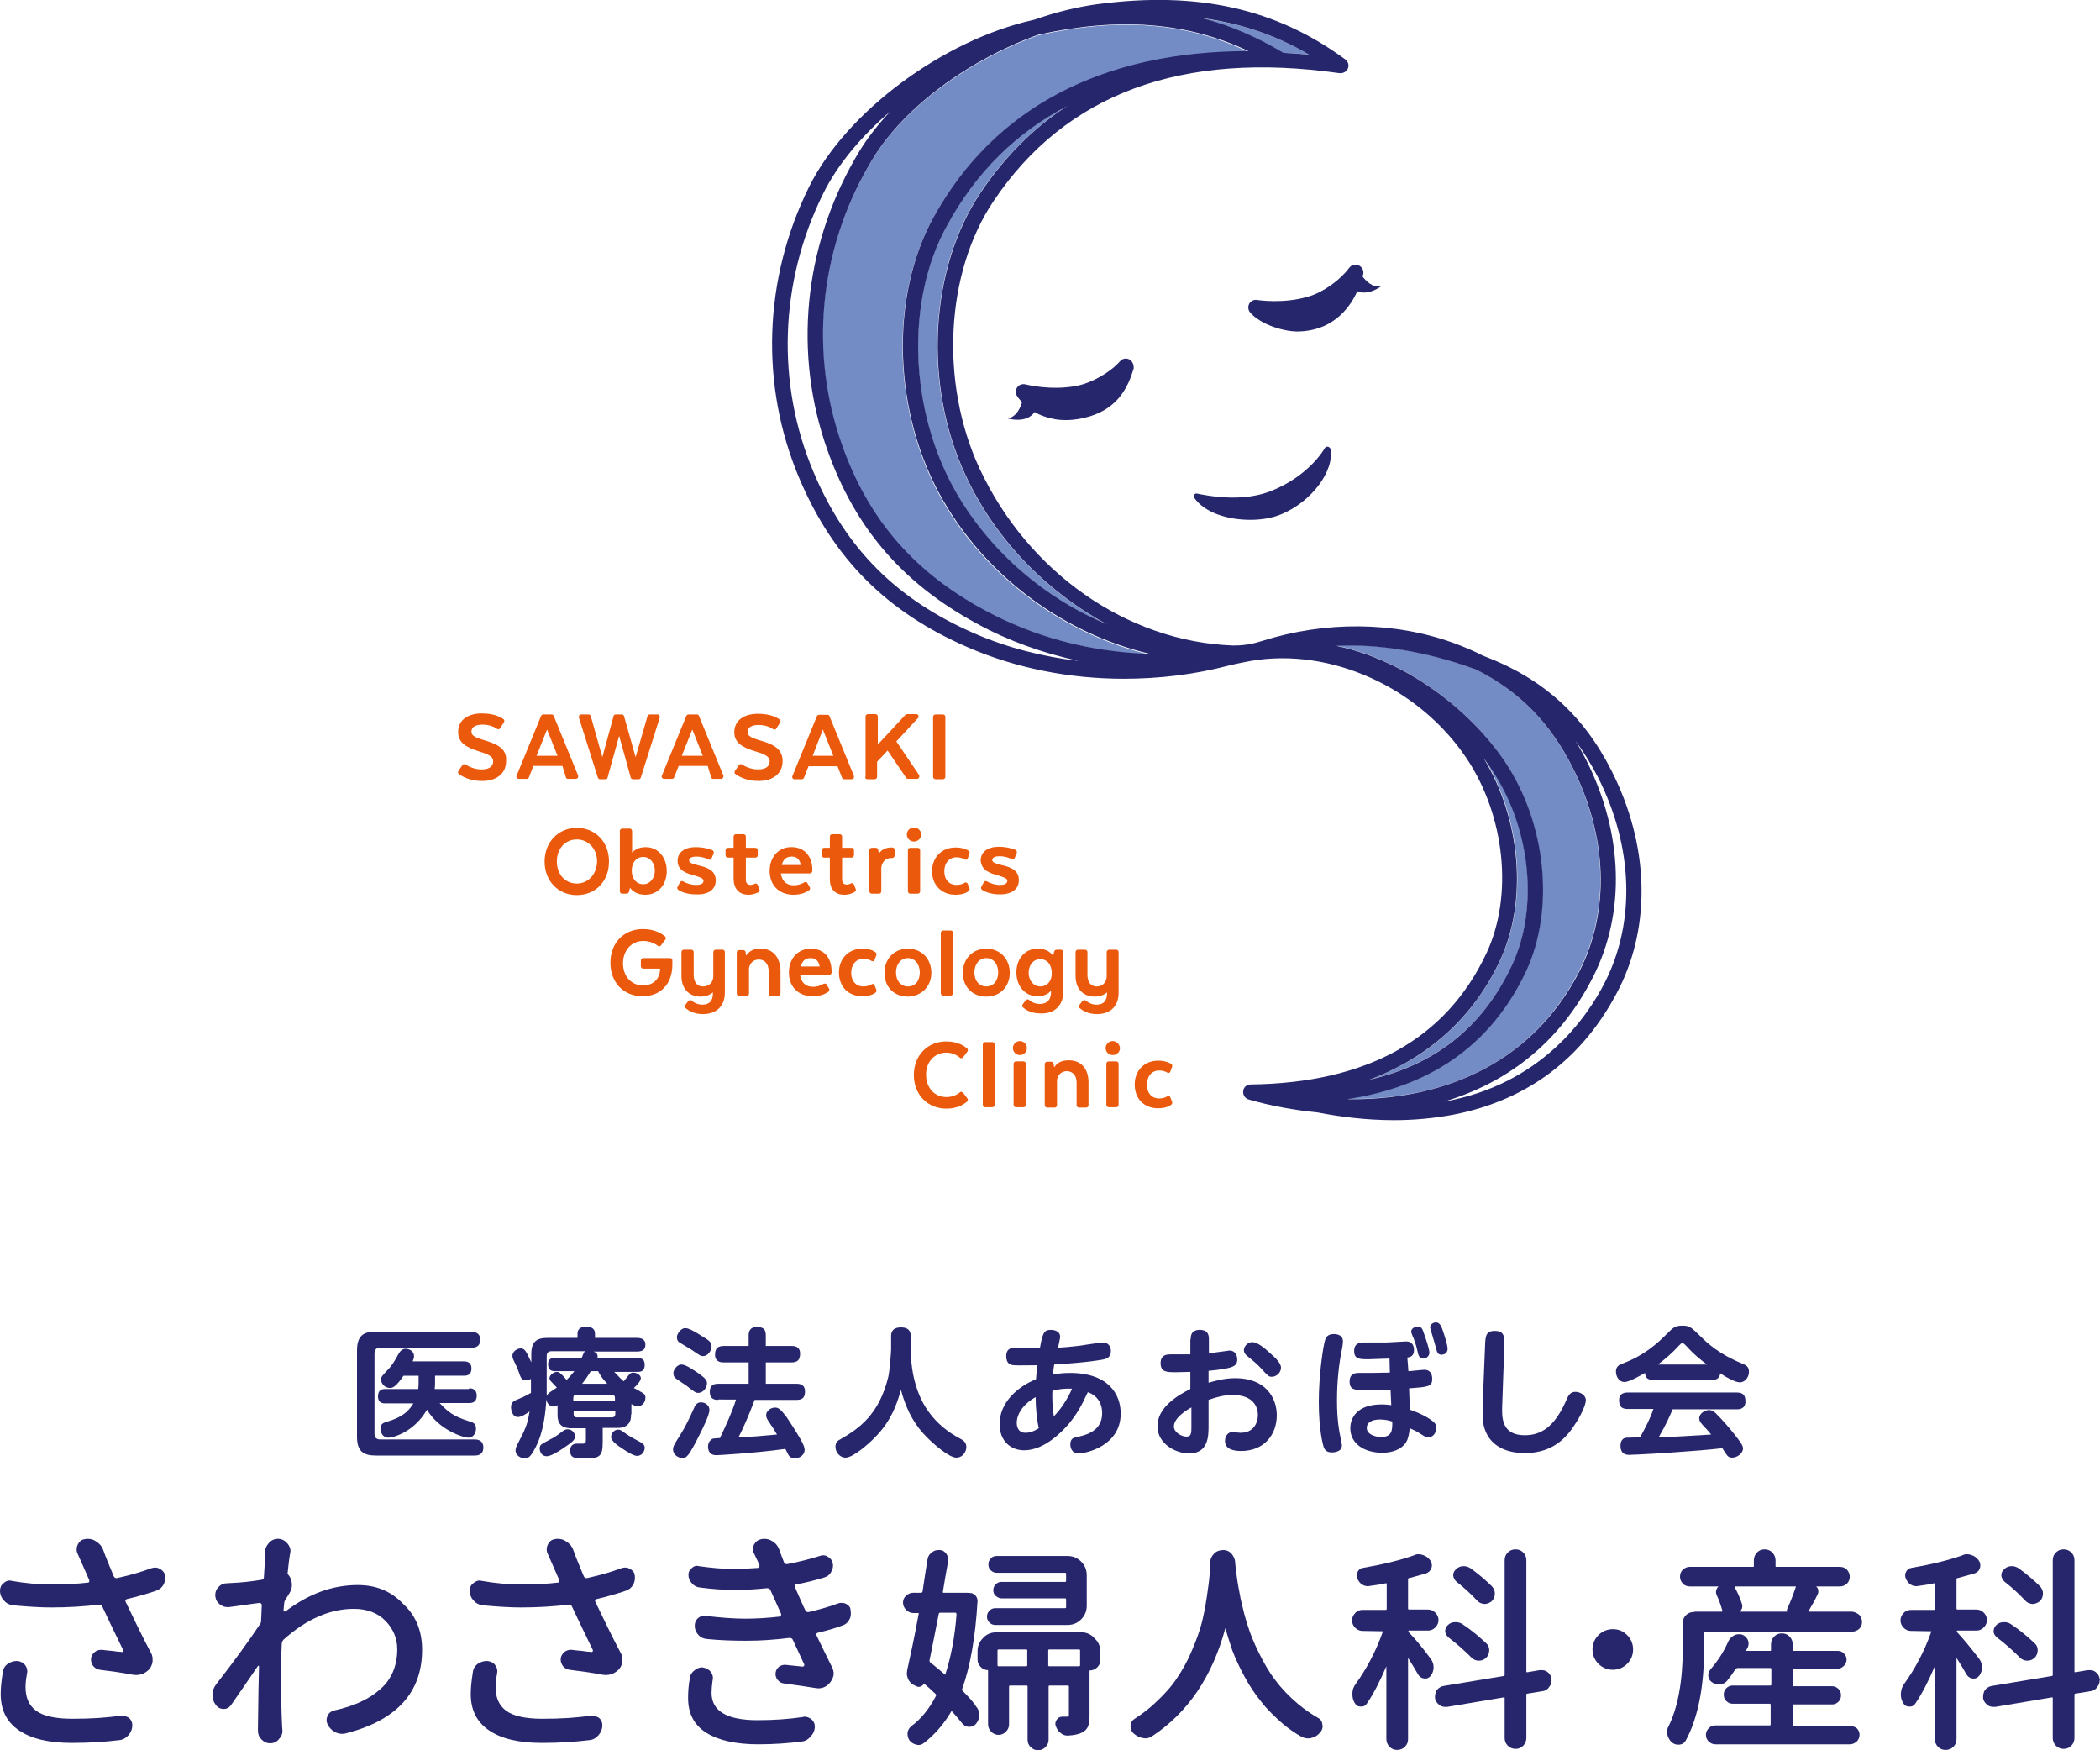 <?xml version="1.0" encoding="utf-8"?>
<!-- Generator: Adobe Illustrator 25.3.1, SVG Export Plug-In . SVG Version: 6.00 Build 0)  -->
<svg version="1.1" xmlns="http://www.w3.org/2000/svg" xmlns:xlink="http://www.w3.org/1999/xlink" x="0px" y="0px" width="600px"
	 height="500px" viewBox="0 0 600 500" style="enable-background:new 0 0 600 500;" xml:space="preserve">
<style type="text/css">
	.st0{fill:#27266D;}
	.st1{fill:#26266D;}
	.st2{fill:#748CC6;}
	.st3{fill:#EA590C;}
</style>
<g id="レイヤー_1">
</g>
<g id="フッター">
	<g>
		<g>
			<path class="st0" d="M45.7,448.2c-0.5-0.3-0.9-0.4-1.4-0.4c-0.4,0-0.7,0.1-1.1,0.2c-2.9,1.1-6.1,2-9.7,2.8
				c-0.5,0.1-0.8-0.1-1-0.5c-1.3-3.1-2.3-5.5-3-7.5c-0.4-1.1-1.1-1.9-2.1-2.5c-0.7-0.5-1.5-0.7-2.3-0.7c-0.3,0-0.6,0-0.9,0.1
				c-0.9,0.1-1.6,0.7-2,1.6c-0.2,0.4-0.3,0.8-0.3,1.3c0,0.5,0.1,0.9,0.3,1.3c0.3,0.7,0.7,1.6,1.2,2.7c0.9,2.1,1.6,3.7,2.1,4.8
				c0,0.2,0,0.3,0,0.5c-0.1,0.1-0.2,0.2-0.4,0.2c-3.1,0.4-6.7,0.5-11,0.5c-3.3,0-6.9-0.3-10.8-1c-0.2,0-0.4-0.1-0.5-0.1
				c-0.7,0-1.3,0.3-1.8,0.8c-0.7,0.5-1,1.3-1,2.1c0,1.1,0.4,2.1,1.2,2.9c0.7,0.8,1.6,1.2,2.7,1.3c4.3,0.4,7.9,0.6,10.7,0.6
				c5,0,9.6-0.3,13.6-0.8c0.5-0.1,0.8,0.1,1,0.5c1.1,2.4,3.1,6.5,6,12.5c0,0.1,0,0.3-0.1,0.4c-0.1,0.1-0.2,0.2-0.3,0.1
				c-0.5,0-1.5-0.1-2.8-0.3c-1.3-0.1-2.2-0.2-2.8-0.3c-0.1,0-0.3,0-0.3,0c-0.7,0-1.3,0.2-1.8,0.6c-0.6,0.5-1,1.1-1.1,1.9
				c0,0.1,0,0.3,0,0.3c0,0.6,0.2,1.2,0.6,1.8c0.5,0.6,1.1,1,1.9,1.1c3.2,0.4,6.3,0.8,9.3,1.4c0.4,0,0.7,0.1,1,0.1
				c1.5,0,2.7-0.5,3.8-1.6c0.5-0.6,0.9-1.4,1-2.3c0-0.2,0-0.4,0-0.5c0-0.6-0.1-1.3-0.4-1.8c-2.5-4.7-4.9-9.7-7.3-14.7
				c-0.2-0.4,0-0.7,0.4-0.8c3-0.7,5.7-1.5,8.1-2.3c1-0.3,1.8-0.9,2.3-1.8c0.4-0.7,0.5-1.4,0.5-2.1c0-0.3,0-0.5-0.1-0.8
				C47,449.3,46.5,448.6,45.7,448.2z"/>
			<path class="st0" d="M34.9,490.1c-0.2,0-0.3,0-0.5,0c-3.7,0.6-8.3,0.9-13.8,0.9c-4.8,0-8.3-0.8-10.3-2.3c-2-1.5-3-3.7-3-6.7
				c0-1,0.1-2.2,0.4-3.8c0-0.2,0.1-0.5,0.1-0.7c0-0.6-0.2-1.3-0.6-1.8c-0.5-0.7-1.3-1.1-2.2-1.2c-0.1,0-0.3,0-0.3,0
				c-0.9,0-1.7,0.3-2.5,0.8c-0.8,0.6-1.3,1.4-1.4,2.4c-0.4,2.5-0.6,4.5-0.6,6.2c0,4.6,1.7,8,5.2,10.4c3.5,2.4,8.5,3.6,15.2,3.6
				c4.9,0,9.4-0.3,13.5-0.8c1-0.1,1.9-0.6,2.6-1.4c0.7-0.8,1.1-1.8,1.1-2.9c0-0.8-0.3-1.5-1-2.1C36.2,490.4,35.6,490.1,34.9,490.1z"
				/>
			<path class="st0" d="M102.2,452.8c-7.2,0-14,2.5-20.6,7.5c-0.1,0.1-0.3,0.1-0.4,0c-0.1-0.1-0.2-0.2-0.2-0.3c0-0.2,0.1-0.6,0.1-1
				c0-0.5,0.1-0.8,0.1-1c0-0.4,0.2-0.8,0.4-1.1c0.4-0.6,0.7-1.2,1-1.6c0.5-0.8,0.8-1.6,0.8-2.5c0-1.1-0.3-2.1-1-2.9
				c-0.2-0.2-0.3-0.5-0.2-0.7c0.2-2,0.4-3.8,0.7-5.5c0-0.2,0.1-0.4,0.1-0.5c0-0.9-0.3-1.6-0.9-2.3c-0.7-0.8-1.6-1.3-2.6-1.3
				c0,0-0.1,0-0.1,0c-1,0-1.9,0.4-2.6,1.2c-0.7,0.8-1.1,1.7-1.1,2.9c0,0.1,0,0.4,0,0.7c0,0.3,0,0.6,0,0.8c0,0.6-0.1,2.4-0.3,5.3
				c0,0.5-0.2,0.7-0.7,0.8c-3,0.5-5.8,0.8-8.3,0.9c-0.6,0-1.1,0.1-1.6,0.1c-1,0-1.8,0.4-2.5,1.2c-0.5,0.6-0.8,1.3-0.8,2.1
				c0,0.1,0,0.2,0,0.3c0.1,1,0.5,1.8,1.3,2.4c0.6,0.5,1.3,0.8,2.1,0.8c0.2,0,0.4,0,0.5,0c4-0.5,6.9-1,8.8-1.2c0.2,0,0.3,0.1,0.4,0.2
				c0.1,0.1,0.2,0.3,0.2,0.4c0,0.5-0.1,1.2-0.1,2.2c0,1-0.1,1.7-0.1,2.2c0,0.5-0.1,0.9-0.4,1.2c-3,4.5-7.1,10.2-12.4,17
				c-0.7,0.9-1.1,1.9-1.1,3.1c0,1.1,0.3,2,1,2.9c0.5,0.7,1.3,1.1,2.2,1.1c0.9,0,1.6-0.4,2.1-1.1c2-2.9,4.6-6.6,7.7-11.2
				c0,0,0.1-0.1,0.2,0c0.1,0,0.1,0.1,0.1,0.2c-0.1,3.1-0.2,8.9-0.3,17.3v1c0,1,0.3,1.8,1,2.5c0.7,0.7,1.5,1.1,2.5,1.1
				c1,0,1.9-0.4,2.5-1.2c0.6-0.6,1-1.4,1-2.3l-0.1-1.3c-0.2-3.4-0.3-9.1-0.3-17.2c0-2,0.1-4.2,0.2-6.4c0-0.5,0.2-0.8,0.5-1.2
				c6.6-5.9,13.3-8.8,20.1-8.8c3.8,0,6.9,1.2,9.1,3.5c2.2,2.3,3.3,5,3.3,8c0,4.7-1.6,8.6-4.8,11.4c-3.2,2.9-7.6,4.9-13.1,6.1
				c-0.9,0.2-1.6,0.7-2,1.5c-0.2,0.5-0.3,0.9-0.3,1.3c0,0.4,0.1,0.8,0.3,1.2c0.5,1,1.2,1.7,2.1,2.2c0.6,0.3,1.3,0.5,1.9,0.5
				c0.4,0,0.7,0,1.1-0.1c14.6-3.7,21.9-11.7,21.9-23.9c0-5.4-1.8-9.8-5.4-13.1C111.7,454.5,107.4,452.8,102.2,452.8z"/>
			<path class="st0" d="M169.2,490.1c-0.2,0-0.3,0-0.5,0c-3.7,0.6-8.3,0.9-13.8,0.9c-4.8,0-8.3-0.8-10.3-2.3c-2-1.5-3-3.7-3-6.7
				c0-1,0.1-2.2,0.4-3.8c0-0.2,0.1-0.5,0.1-0.7c0-0.6-0.2-1.3-0.6-1.8c-0.5-0.7-1.3-1.1-2.2-1.2c-0.1,0-0.3,0-0.3,0
				c-0.9,0-1.7,0.3-2.5,0.8c-0.8,0.6-1.3,1.4-1.4,2.4c-0.4,2.5-0.6,4.5-0.6,6.2c0,4.6,1.7,8,5.2,10.4c3.5,2.4,8.5,3.6,15.2,3.6
				c4.9,0,9.4-0.3,13.5-0.8c1.1-0.1,1.9-0.6,2.6-1.4c0.7-0.8,1.1-1.8,1.1-2.9c0-0.8-0.3-1.5-1-2.1
				C170.5,490.4,169.8,490.1,169.2,490.1z"/>
			<path class="st0" d="M180,448.2c-0.5-0.3-0.9-0.4-1.4-0.4c-0.4,0-0.7,0.1-1.1,0.2c-2.9,1.1-6.1,2-9.7,2.8c-0.5,0.1-0.8-0.1-1-0.5
				c-1.3-3.1-2.3-5.5-3-7.5c-0.4-1.1-1.1-1.9-2.1-2.5c-0.7-0.5-1.5-0.7-2.3-0.7c-0.3,0-0.6,0-0.9,0.1c-0.9,0.1-1.6,0.7-2,1.6
				c-0.2,0.4-0.3,0.8-0.3,1.3c0,0.5,0.1,0.9,0.3,1.3c0.3,0.7,0.7,1.6,1.2,2.7c0.9,2.1,1.6,3.7,2.1,4.8c0,0.2,0,0.3,0,0.5
				c-0.1,0.1-0.2,0.2-0.4,0.2c-3.1,0.4-6.7,0.5-11,0.5c-3.3,0-6.9-0.3-10.8-1c-0.2,0-0.4-0.1-0.5-0.1c-0.7,0-1.3,0.3-1.9,0.8
				c-0.7,0.5-1,1.3-1,2.1c0,1.1,0.4,2.1,1.2,2.9c0.7,0.8,1.6,1.2,2.7,1.3c4.3,0.4,7.9,0.6,10.7,0.6c5,0,9.6-0.3,13.6-0.8
				c0.5-0.1,0.8,0.1,1,0.5c1.1,2.4,3.1,6.5,6,12.5c0,0.1,0,0.3-0.1,0.4c-0.1,0.1-0.2,0.2-0.3,0.1c-0.6,0-1.5-0.1-2.8-0.3
				c-1.3-0.1-2.2-0.2-2.8-0.3c-0.1,0-0.3,0-0.3,0c-0.7,0-1.3,0.2-1.8,0.6c-0.6,0.5-1,1.1-1.1,1.9c0,0.1,0,0.3,0,0.3
				c0,0.6,0.2,1.2,0.6,1.8c0.5,0.6,1.1,1,1.9,1.1c3.2,0.4,6.3,0.8,9.3,1.4c0.4,0,0.7,0.1,1,0.1c1.5,0,2.7-0.5,3.8-1.6
				c0.6-0.6,0.9-1.4,1-2.3c0-0.2,0-0.4,0-0.5c0-0.6-0.1-1.3-0.4-1.8c-2.5-4.7-4.9-9.7-7.3-14.7c-0.2-0.4,0-0.7,0.4-0.8
				c3-0.7,5.7-1.5,8.1-2.3c1-0.3,1.8-0.9,2.3-1.8c0.4-0.7,0.5-1.4,0.5-2.1c0-0.3,0-0.5-0.1-0.8C181.3,449.3,180.8,448.6,180,448.2z"
				/>
			<path class="st0" d="M229.9,490.4c-0.1,0-0.3,0-0.5,0.1c-4,0.6-8.3,0.9-13,0.9c-8.7,0-13.1-2.6-13.1-7.8c0-1,0.1-2.2,0.3-3.6
				c0-0.2,0.1-0.4,0.1-0.6c0-0.6-0.2-1.2-0.6-1.8c-0.6-0.7-1.3-1.1-2.1-1.2c-0.1,0-0.2-0.1-0.3-0.1c-0.8,0-1.6,0.3-2.2,0.8
				c-0.8,0.6-1.3,1.3-1.4,2.3c-0.4,2.1-0.5,4-0.5,5.7c0,4.4,1.7,7.7,5.2,9.9s8.5,3.3,14.9,3.3c4.4,0,8.5-0.3,12.4-0.8
				c1-0.1,1.8-0.6,2.5-1.4c0.8-0.9,1.2-1.8,1.2-2.9c0-0.8-0.3-1.5-1-2.1C231.2,490.7,230.6,490.4,229.9,490.4z"/>
			<path class="st0" d="M241.8,458.2c-0.4-0.2-0.8-0.3-1.2-0.3c-0.4,0-0.7,0-1,0.1c-2.7,1-5.5,1.8-8.5,2.5c-0.5,0.1-0.8-0.1-1-0.5
				c-0.6-1.1-1.3-2.9-2.4-5.3l-0.6-1.4c-0.1-0.2-0.1-0.4,0-0.5c0.1-0.2,0.2-0.2,0.4-0.2c2.8-0.5,5.5-1.2,8.1-2
				c0.9-0.3,1.5-0.8,1.9-1.6c0.3-0.5,0.5-1.1,0.5-1.7c0-0.3,0-0.5-0.1-0.8c-0.2-0.8-0.6-1.4-1.4-1.8c-0.4-0.3-0.9-0.4-1.4-0.4
				c-0.3,0-0.6,0.1-0.9,0.2c-2.9,0.9-6,1.7-9.2,2.3c-0.5,0.1-0.8-0.1-1-0.5c-0.5-1.2-0.9-2.4-1.3-3.5c-0.4-1.1-1-1.9-2-2.5
				c-0.7-0.5-1.5-0.7-2.3-0.7c-0.3,0-0.6,0-0.9,0.1c-1,0.2-1.6,0.7-2.1,1.6c-0.2,0.4-0.3,0.8-0.3,1.2c0,0.5,0.1,0.9,0.4,1.4
				c0.2,0.5,0.6,1.2,1,2.1l0.5,1.2c0,0.1,0,0.3-0.1,0.4c-0.1,0.1-0.2,0.2-0.3,0.3c-2.6,0.2-4.9,0.3-7,0.3c-3.1,0-6.4-0.3-9.9-0.8
				c-0.2,0-0.3-0.1-0.5-0.1c-0.6,0-1.1,0.2-1.6,0.7c-0.6,0.5-0.9,1.1-0.9,1.8c0,1,0.3,1.8,1,2.5c0.6,0.7,1.3,1.1,2.3,1.2
				c3.7,0.5,7.1,0.7,10.2,0.7c2.9,0,5.9-0.2,8.9-0.5c0.5,0,0.8,0.1,1,0.5l1,2.2c0.2,0.5,0.9,2,2.1,4.7c0,0.1,0,0.3-0.1,0.4
				c-0.1,0.1-0.2,0.2-0.3,0.3c-3.4,0.4-6.7,0.6-9.9,0.6c-3.3,0-7.1-0.3-11.3-0.8c-0.1,0-0.3,0-0.4,0c-0.7,0-1.3,0.2-1.8,0.7
				c-0.6,0.5-0.9,1.2-0.9,2.1c0,1,0.3,1.8,1,2.6c0.6,0.7,1.4,1.1,2.4,1.2c3.9,0.4,7.7,0.5,11.5,0.5c4.1,0,8.1-0.3,12.1-0.8
				c0.5,0,0.8,0.1,1,0.5l3.3,7.1c0,0.1,0,0.3-0.1,0.4c-0.1,0.1-0.2,0.2-0.3,0.2c-2.2-0.2-3.8-0.4-4.8-0.5c-0.7-0.1-1.4,0.1-2,0.5
				c-0.6,0.5-0.9,1-1,1.8c-0.1,0.7,0.1,1.4,0.6,2c0.5,0.6,1,0.9,1.8,1c2.9,0.4,5.9,0.8,8.9,1.3c0.3,0,0.6,0.1,0.9,0.1
				c1.4,0,2.5-0.6,3.4-1.7c0.6-0.8,1-1.7,1-2.5c0-0.6-0.2-1.3-0.5-1.9c-1.8-3.6-3.2-6.5-4.4-9c-0.2-0.4,0-0.7,0.4-0.8
				c2.6-0.6,5-1.3,7.1-2.1c0.9-0.3,1.5-0.9,1.9-1.7c0.3-0.5,0.4-1.1,0.4-1.7c0-0.3,0-0.6-0.1-1C243,459.2,242.6,458.7,241.8,458.2z"
				/>
			<path class="st0" d="M309,466.3h-24.3c-1.5,0-2.8,0.5-3.8,1.6c-1.1,1.1-1.6,2.3-1.6,3.8v2.4c0,0.8,0.3,1.5,0.9,2.1
				c0.6,0.6,1.3,0.9,2.1,0.9v15.5c0,0.8,0.3,1.5,0.9,2.1c0.6,0.6,1.3,0.9,2.1,0.9c0.8,0,1.5-0.3,2.1-0.9c0.6-0.6,0.9-1.3,0.9-2.1
				v-10.8c0-0.2,0.1-0.3,0.3-0.3h4.7c0.2,0,0.3,0.1,0.3,0.3V497c0,0.8,0.3,1.6,0.9,2.1c0.6,0.6,1.3,0.9,2.1,0.9
				c0.8,0,1.5-0.3,2.1-0.9c0.6-0.6,0.9-1.3,0.9-2.1v-15.2c0-0.2,0.1-0.3,0.3-0.3h5.2c0.2,0,0.3,0.1,0.3,0.3v8.1
				c0,0.3-0.1,0.4-0.1,0.4c0,0-0.1,0.1-0.4,0.1h-1.4c-0.7,0-1.2,0.3-1.6,0.9c-0.4,0.6-0.5,1.2-0.2,1.9c0.3,0.8,0.7,1.4,1.4,1.9
				c0.6,0.5,1.2,0.7,1.9,0.7h0.2c1.7-0.1,3.1-0.4,4-0.9c0.8-0.4,1.4-1,1.7-1.8c0.3-0.7,0.4-1.8,0.4-3l0-12.9c0.8,0,1.6-0.3,2.2-0.9
				c0.6-0.6,0.9-1.3,0.9-2.2v-2.2c0-1.5-0.5-2.8-1.6-3.8C311.8,466.9,310.5,466.3,309,466.3z M308.6,471.5v4.2
				c0,0.2-0.1,0.3-0.3,0.3h-8.5c-0.2,0-0.3-0.1-0.3-0.3v-4.2c0-0.2,0.1-0.3,0.3-0.3h8.5C308.5,471.2,308.6,471.3,308.6,471.5z
				 M293.5,471.5v4.2c0,0.2-0.1,0.3-0.3,0.3h-7.9c-0.2,0-0.3-0.1-0.3-0.3v-4.2c0-0.2,0.1-0.3,0.3-0.3h7.9
				C293.5,471.2,293.5,471.3,293.5,471.5z"/>
			<path class="st0" d="M304.3,459.4h-19.9c-0.6,0-1.2,0.2-1.7,0.7c-0.5,0.5-0.7,1.1-0.7,1.7c0,0.7,0.2,1.2,0.7,1.7
				c0.5,0.5,1,0.7,1.7,0.7H305c1.5,0,2.8-0.5,3.9-1.6c1.1-1.1,1.6-2.4,1.6-3.9V450c0-1.5-0.5-2.8-1.6-3.9c-1.1-1.1-2.4-1.6-3.9-1.6
				h-20.2c-0.7,0-1.3,0.2-1.7,0.7c-0.5,0.5-0.7,1-0.7,1.7c0,0.7,0.2,1.3,0.7,1.7c0.5,0.5,1.1,0.7,1.7,0.7h19.5
				c0.2,0,0.3,0.1,0.3,0.3v2c0,0.2-0.1,0.3-0.3,0.3h-18.2c-0.6,0-1.1,0.2-1.6,0.7c-0.5,0.5-0.7,1-0.7,1.7c0,0.6,0.2,1.2,0.7,1.6
				c0.5,0.4,1,0.7,1.6,0.7h18.2c0.2,0,0.3,0.1,0.3,0.3v2.3C304.6,459.3,304.5,459.4,304.3,459.4z"/>
			<path class="st0" d="M275.1,483.1c-0.2-0.2-0.3-0.4-0.2-0.6c2.3-6.4,3.8-14.8,4.4-25.2c0-0.5-0.2-1-0.5-1.4
				c-0.3-0.4-0.8-0.7-1.3-0.8c-0.6-0.1-1.7-0.1-3.4-0.1h-4.5c-0.1,0-0.1,0-0.2-0.1c0,0,0-0.1,0-0.2c0.4-2.6,0.9-5.4,1.5-8.7v-0.5
				c0-0.6-0.2-1.1-0.5-1.6c-0.5-0.7-1.1-1.1-2-1.1h-0.3c-0.7,0-1.3,0.2-1.9,0.7c-0.7,0.5-1.1,1.2-1.2,2c-0.5,3.1-1,6.2-1.4,9.1
				c-0.1,0.3-0.2,0.4-0.4,0.4H261c-0.8,0-1.5,0.3-2.1,0.8c-0.6,0.6-0.9,1.2-0.9,2c0,0.8,0.3,1.5,0.9,2.1c0.6,0.6,1.3,0.9,2.1,0.9
				h1.4c0,0,0.1,0,0.1,0c0,0,0,0,0,0.1c-1.2,6.7-2.4,12.1-3.3,16.2c0,0.3-0.1,0.6-0.1,0.9c0,0.5,0.1,1,0.3,1.5
				c0.3,0.8,0.9,1.4,1.6,1.8l0.8,0.4c0.4,0.2,0.9,0.3,1.4,0c0.4-0.2,0.7-0.5,0.8-0.8c0.2,0.2,0.5,0.5,0.9,0.8
				c0.5,0.4,0.9,0.8,1.3,1.2l1.1,1c0.2,0.2,0.2,0.4,0.1,0.6c-1.9,3.7-4.3,6.6-7,8.6c-0.6,0.5-1,1.1-1.1,1.9v0.4
				c0,0.6,0.2,1.2,0.5,1.7c0.5,0.7,1.2,1.1,2,1.3c0.2,0,0.4,0.1,0.6,0.1c0.6,0,1.1-0.2,1.6-0.6c3.1-2.4,5.7-5.4,7.8-9
				c0,0,0.1-0.1,0.1-0.1c0.1,0,0.1,0,0.1,0.1c1.1,1.2,2.1,2.4,2.9,3.4c0.5,0.6,1.2,1,2,1h0.1c0.7,0,1.4-0.3,1.9-0.9
				c0.6-0.8,0.9-1.6,0.9-2.5c0-0.9-0.3-1.7-0.9-2.4C278,486.1,276.7,484.7,275.1,483.1z M273.3,461.1c-0.5,6.6-1.6,12.3-3.2,17.2
				c0,0.1,0,0.1-0.1,0.1c0,0,0,0-0.1-0.1c-1.1-1-2.5-2.1-4.1-3.4c-0.2-0.2-0.3-0.4-0.2-0.7c0.9-4.5,1.8-8.9,2.6-13.1
				c0.1-0.3,0.2-0.4,0.4-0.4h4.4c0.1,0,0.1,0,0.2,0.1C273.2,460.9,273.2,461,273.3,461.1z"/>
			<path class="st0" d="M376.5,490.7c-1.9-1.1-3.8-2.4-5.6-3.9c-2.6-2.2-4.8-4.5-6.5-6.8c-1.8-2.3-3.3-5-4.7-7.8
				c-1.4-2.8-2.5-5.5-3.2-7.8c-0.8-2.4-1.4-4.9-2-7.5c-0.5-2.6-0.9-4.7-1.1-6.3c-0.2-1.4-0.4-2.8-0.5-4.2c0-0.9-0.4-1.8-1-2.5
				c-0.6-0.7-1.4-1.1-2.4-1.1c-1,0-1.9,0.3-2.6,1c-0.7,0.7-1.1,1.5-1.1,2.5c-0.1,1.2-0.1,2.4-0.2,3.5c-0.1,1.5-0.4,3.7-0.8,6.4
				c-0.4,2.7-0.9,5.3-1.5,7.6c-0.6,2.3-1.6,5-2.8,7.8c-1.2,2.9-2.7,5.5-4.3,7.9c-1.6,2.4-3.7,4.7-6.3,7.1c-1.7,1.6-3.7,3.1-5.7,4.4
				c-0.8,0.5-1.2,1.2-1.2,2.2c0,0.8,0.3,1.5,0.9,2c0.8,0.7,1.6,1.1,2.6,1.3c0.3,0,0.5,0.1,0.7,0.1c0.7,0,1.4-0.2,2.1-0.7
				c10.1-6.7,17.1-17,20.8-30.8c0.6,2.2,1.3,4.3,2,6.4c0.9,2.4,2.1,4.9,3.5,7.5c1.4,2.6,3,5,4.8,7.2c1.7,2.2,3.9,4.3,6.3,6.4
				c1.6,1.3,3.3,2.5,5.1,3.5c0.6,0.3,1.2,0.5,1.9,0.5c0.3,0,0.6,0,0.9-0.1c1-0.2,1.8-0.7,2.5-1.5c0.5-0.5,0.8-1.2,0.8-1.9
				c0-0.2,0-0.3-0.1-0.4C377.8,491.8,377.3,491.1,376.5,490.7z"/>
			<path class="st0" d="M413.9,467.8c2.5,1.9,4.6,3.8,6.5,5.7c0.6,0.6,1.3,0.9,2.1,0.9h0.1c0.8,0,1.4-0.3,2-0.8
				c0.6-0.6,0.9-1.4,0.9-2.2c0-0.8-0.3-1.5-0.9-2c-1.8-1.7-4-3.6-6.7-5.4c-0.6-0.4-1.2-0.6-1.9-0.6h-0.3c-0.8,0-1.5,0.3-2.1,0.9
				c-0.5,0.5-0.7,1.1-0.7,1.8C413,466.7,413.3,467.3,413.9,467.8z"/>
			<path class="st0" d="M402.6,466.4c-0.1-0.1-0.2-0.3-0.2-0.5c0-0.1,0-0.1,0.1-0.1h5.5c0.8,0,1.5-0.3,2.1-0.9
				c0.6-0.6,0.9-1.3,0.9-2.1c0-0.8-0.3-1.5-0.9-2.1c-0.6-0.6-1.3-0.9-2.1-0.9h-5.4c-0.2,0-0.3-0.1-0.3-0.3v-8.3
				c0-0.3,0.1-0.4,0.4-0.4c1.8-0.5,3.3-0.9,4.7-1.3c0.8-0.3,1.3-0.8,1.6-1.6c0.1-0.3,0.1-0.5,0.1-0.8c0-0.5-0.2-1-0.5-1.4
				c-0.5-0.7-1.2-1.2-2.1-1.5c-0.9-0.3-1.8-0.3-2.5,0.1c-3.9,1.4-8.8,2.6-14.6,3.6c-0.7,0.1-1.2,0.5-1.5,1.1
				c-0.3,0.6-0.4,1.2-0.1,1.9c0.3,0.7,0.7,1.3,1.3,1.7c0.6,0.4,1.3,0.6,2,0.5c2-0.3,3.6-0.5,4.8-0.8c0.1,0,0.1,0,0.2,0
				c0.1,0,0.1,0.1,0.1,0.2v7.1c0,0.2-0.1,0.3-0.3,0.3h-6.6c-0.8,0-1.6,0.3-2.1,0.9c-0.6,0.6-0.9,1.3-0.9,2.1c0,0.8,0.3,1.5,0.9,2.1
				c0.6,0.6,1.3,0.9,2.1,0.9l5.8,0.1c0,0.1,0,0.1,0,0.1c-2,5.7-4.7,10.7-7.8,15c-0.6,0.8-0.9,1.7-0.9,2.6v0.4c0,0.8,0.2,1.6,0.6,2.3
				c0.4,0.7,0.9,1.1,1.7,1.1c0.8,0.1,1.4-0.2,1.8-0.8c2-2.9,3.8-6.5,5.6-10.7v20.8c0,0.8,0.3,1.6,0.9,2.2c0.6,0.6,1.3,0.9,2.2,0.9
				c0.8,0,1.6-0.3,2.2-0.9c0.6-0.6,0.9-1.3,0.9-2.2v-23.2c1.1,1.7,2.1,3.4,2.9,4.8c0.4,0.6,0.9,1,1.7,1.1c0.8,0.1,1.4-0.2,1.9-0.8
				c0.5-0.7,0.8-1.5,0.8-2.4c0-0.9-0.3-1.7-0.8-2.4C406.3,470.5,404.2,468,402.6,466.4z"/>
			<path class="st0" d="M442.1,477.6c-0.5-0.4-1.1-0.5-1.7-0.5l-0.5,0l-3.5,0.6c-0.1,0-0.1,0-0.2,0c-0.1,0-0.1-0.1-0.1-0.2v-31.8
				c0-0.9-0.3-1.6-0.9-2.2c-0.6-0.6-1.3-0.9-2.2-0.9c-0.9,0-1.6,0.3-2.2,0.9c-0.6,0.6-0.9,1.3-0.9,2.2v32.7c0,0.3-0.1,0.4-0.4,0.4
				l-16.9,2.8c-0.8,0.1-1.5,0.5-2.1,1.2c-0.3,0.6-0.5,1.2-0.5,1.8l0,0.5c0.1,0.8,0.6,1.5,1.3,2c0.5,0.4,1.1,0.5,1.7,0.5l0.5,0
				l16.1-2.7c0.1,0,0.1,0,0.2,0c0.1,0,0.1,0.1,0.1,0.2v11.4c0,0.8,0.3,1.6,0.9,2.2c0.6,0.6,1.4,0.9,2.2,0.9c0.9,0,1.6-0.3,2.2-0.9
				c0.6-0.6,0.9-1.4,0.9-2.2v-12.3c0-0.3,0.1-0.4,0.4-0.4l4.3-0.7c0.8-0.1,1.5-0.6,1.9-1.3c0.4-0.5,0.6-1.1,0.6-1.7
				c0-0.1,0-0.3-0.1-0.5C443.2,478.8,442.8,478.1,442.1,477.6z"/>
			<path class="st0" d="M416.2,451.9c2.3,1.8,4.2,3.6,5.8,5.3c0.5,0.6,1.2,0.9,2,1h0.2c0.7,0,1.4-0.3,1.9-0.7c0.7-0.6,1-1.4,1-2.3
				c0-0.8-0.3-1.4-0.8-2c0,0,0,0,0,0c-1.7-1.7-3.7-3.4-6-5.1c-0.6-0.4-1.3-0.7-2-0.7h-0.2c-0.8,0-1.5,0.3-2.1,0.9
				c-0.6,0.5-0.8,1.1-0.8,1.8C415.3,450.8,415.6,451.4,416.2,451.9z"/>
			<path class="st0" d="M460.8,465.4c-1.6,0-3,0.6-4.1,1.7c-1.1,1.1-1.7,2.5-1.7,4.1c0,1.6,0.6,3,1.7,4.1c1.1,1.1,2.5,1.7,4.1,1.7
				c1.6,0,3-0.6,4.1-1.7c1.1-1.1,1.7-2.5,1.7-4.1c0-1.6-0.6-3-1.7-4.1C463.7,465.9,462.4,465.4,460.8,465.4z"/>
			<path class="st0" d="M529,460.4l-12.3,0c0,0,0,0,0-0.1c0,0,0,0,0,0l1.2-2.1c0.6-1,1-1.9,1.3-2.5c0.4-0.6,0.4-1.2,0.2-1.8
				c-0.1-0.3-0.3-0.5-0.5-0.7h6.8c0.8,0,1.4-0.3,2-0.8c0.5-0.5,0.8-1.2,0.8-2c0-0.8-0.3-1.4-0.8-2c-0.5-0.5-1.2-0.8-2-0.8h-18.2
				c-0.2,0-0.2,0-0.2-0.2v-1.6c0-0.9-0.3-1.6-0.9-2.3c-0.6-0.6-1.4-0.9-2.2-0.9c-0.9,0-1.6,0.3-2.2,0.9c-0.6,0.6-0.9,1.4-0.9,2.3
				v1.6c0,0.2,0,0.2-0.2,0.2h-18.1c-0.8,0-1.4,0.3-2,0.8c-0.5,0.5-0.8,1.2-0.8,2c0,0.8,0.3,1.4,0.8,2c0.5,0.5,1.2,0.8,2,0.8h8.2
				c-0.2,0.2-0.4,0.4-0.5,0.7c-0.3,0.6-0.3,1.2,0,1.8c0.7,1.5,1.2,3,1.6,4.4c0,0.1,0,0.1,0,0.2c0,0.1-0.1,0.1-0.2,0.1h-7.6
				c-0.1,0-0.1,0-0.2,0.1h-0.2c-0.8,0-1.6,0.3-2.2,0.9c-0.6,0.6-0.9,1.3-0.9,2.2v6.9c0,9.7-1.4,17.3-4.1,22.7
				c-0.3,0.5-0.4,1.1-0.4,1.6c0,0.3,0,0.5,0.1,0.8c0.2,0.8,0.6,1.5,1.2,2.1c0.5,0.4,1.1,0.7,1.8,0.7l0.4,0c0.9-0.1,1.5-0.5,1.9-1.3
				c3.5-6.5,5.2-15.4,5.2-26.5v-4.2c0-0.2,0.1-0.3,0.3-0.3h42c0.8,0,1.4-0.3,2-0.8c0.6-0.6,0.8-1.2,0.8-2c0-0.8-0.3-1.4-0.8-2
				C530.4,460.7,529.7,460.4,529,460.4z M510.6,460.4h-13.5c0.2-0.2,0.3-0.3,0.4-0.5c0.3-0.5,0.4-1.1,0.2-1.7
				c-0.5-1.6-1.2-3.2-2.1-4.8c0,0,0-0.1,0.1-0.2H513c0.1,0,0.1,0,0.1,0c0,0.1,0,0.1,0,0.1l0,0c-0.7,2.1-1.5,4.2-2.5,6.4
				C510.5,460,510.5,460.2,510.6,460.4z"/>
			<path class="st0" d="M528.6,493.1h-16.1c-0.2,0-0.3-0.1-0.3-0.3v-5.6c0-0.2,0.1-0.3,0.3-0.3h11c0.7,0,1.3-0.3,1.8-0.8
				c0.5-0.5,0.7-1.1,0.7-1.8c0-0.7-0.2-1.3-0.7-1.8c-0.5-0.5-1.1-0.8-1.8-0.8h-11c-0.2,0-0.3-0.1-0.3-0.3v-4.4
				c0-0.2,0.1-0.3,0.3-0.3H525c0.7,0,1.3-0.3,1.8-0.8c0.5-0.5,0.8-1.1,0.8-1.8c0-0.7-0.3-1.3-0.8-1.8c-0.5-0.5-1.1-0.7-1.8-0.7
				h-12.6c-0.2,0-0.2-0.1-0.2-0.2v-1.7c0-0.8-0.3-1.6-0.9-2.2c-0.6-0.6-1.3-0.9-2.2-0.9s-1.6,0.3-2.2,0.9c-0.6,0.6-0.9,1.4-0.9,2.2
				v1.7c0,0.1,0,0.2-0.2,0.2l-6.9,0c0.1-0.4,0.3-0.7,0.5-1.1c0.1-0.3,0.2-0.6,0.2-1c0-0.4-0.1-0.8-0.3-1.2c-0.4-0.7-0.9-1.1-1.7-1.4
				c-0.8-0.1-1.5-0.1-2.2,0.3c-0.7,0.4-1.3,1-1.6,1.7c-1.3,3-3.1,5.7-5.1,8c-0.5,0.6-0.7,1.3-0.6,2c0.1,0.8,0.5,1.3,1.1,1.7
				c0.6,0.4,1.2,0.6,1.9,0.6l0.4,0c0.8-0.1,1.5-0.5,2-1.1c0.8-1,1.6-2.1,2.3-3.2c0.2-0.2,0.4-0.4,0.7-0.4h9.3c0.2,0,0.3,0.1,0.3,0.3
				v4.4c0,0.2-0.1,0.3-0.3,0.3H495c-0.7,0-1.3,0.3-1.8,0.8c-0.5,0.5-0.7,1.1-0.7,1.8c0,0.7,0.2,1.3,0.7,1.8c0.5,0.5,1.1,0.8,1.8,0.8
				h10.6c0.2,0,0.3,0.1,0.3,0.3v5.6c0,0.2-0.1,0.3-0.3,0.3h-15.5c-0.8,0-1.4,0.3-1.9,0.8c-0.5,0.5-0.8,1.2-0.8,1.9
				c0,0.8,0.3,1.4,0.8,1.9c0.5,0.5,1.2,0.8,1.9,0.8h38.4c0.8,0,1.4-0.3,2-0.8c0.5-0.5,0.8-1.2,0.8-1.9c0-0.8-0.3-1.4-0.8-1.9
				C530,493.3,529.3,493.1,528.6,493.1z"/>
			<path class="st0" d="M572.8,451.9c2.3,1.8,4.2,3.6,5.8,5.3c0.5,0.6,1.2,0.9,2,1h0.2c0.7,0,1.3-0.3,1.9-0.7c0.7-0.6,1-1.4,1-2.3
				c0-0.8-0.3-1.4-0.8-2c0,0,0,0,0,0c-1.7-1.7-3.7-3.4-6-5.1c-0.6-0.4-1.3-0.7-2-0.7h-0.2c-0.8,0-1.5,0.3-2.1,0.9
				c-0.6,0.5-0.8,1.1-0.8,1.8C571.9,450.8,572.2,451.4,572.8,451.9z"/>
			<path class="st0" d="M570.6,467.8c2.5,1.9,4.6,3.8,6.5,5.7c0.6,0.6,1.3,0.9,2.1,0.9h0.1c0.8,0,1.4-0.3,2-0.8
				c0.6-0.6,0.9-1.4,0.9-2.2c0-0.8-0.3-1.5-0.9-2c-1.8-1.7-4-3.6-6.7-5.4c-0.6-0.4-1.2-0.6-1.9-0.6h-0.3c-0.8,0-1.5,0.3-2.1,0.9
				c-0.5,0.5-0.7,1.1-0.7,1.8C569.6,466.7,570,467.3,570.6,467.8z"/>
			<path class="st0" d="M599.9,479.6c-0.1-0.8-0.5-1.5-1.2-2c-0.5-0.4-1.1-0.5-1.7-0.5l-0.5,0l-3.5,0.6c-0.1,0-0.1,0-0.2,0
				c-0.1,0-0.1-0.1-0.1-0.2v-31.8c0-0.9-0.3-1.6-0.9-2.2c-0.6-0.6-1.3-0.9-2.2-0.9c-0.9,0-1.6,0.3-2.2,0.9c-0.6,0.6-0.9,1.3-0.9,2.2
				v32.7c0,0.3-0.1,0.4-0.4,0.4l-16.9,2.8c-0.8,0.1-1.5,0.5-2.1,1.2c-0.3,0.6-0.5,1.2-0.5,1.8l0,0.5c0.1,0.8,0.6,1.5,1.3,2
				c0.5,0.4,1.1,0.5,1.7,0.5l0.5,0l16.1-2.7c0.1,0,0.1,0,0.2,0c0.1,0,0.1,0.1,0.1,0.2v11.4c0,0.8,0.3,1.6,0.9,2.2
				c0.6,0.6,1.4,0.9,2.2,0.9c0.9,0,1.6-0.3,2.2-0.9c0.6-0.6,0.9-1.4,0.9-2.2v-12.3c0-0.3,0.1-0.4,0.4-0.4l4.3-0.7
				c0.8-0.1,1.5-0.6,1.9-1.3c0.4-0.5,0.6-1.1,0.6-1.7C600,479.9,600,479.8,599.9,479.6z"/>
			<path class="st0" d="M559.3,466.4c-0.1-0.1-0.2-0.3-0.2-0.5c0-0.1,0-0.1,0.1-0.1h5.5c0.8,0,1.5-0.3,2.1-0.9
				c0.6-0.6,0.9-1.3,0.9-2.1c0-0.8-0.3-1.5-0.9-2.1c-0.6-0.6-1.3-0.9-2.1-0.9h-5.4c-0.2,0-0.3-0.1-0.3-0.3v-8.3
				c0-0.3,0.1-0.4,0.4-0.4c1.8-0.5,3.3-0.9,4.7-1.3c0.8-0.3,1.4-0.8,1.6-1.6c0.1-0.3,0.1-0.5,0.1-0.8c0-0.5-0.2-1-0.5-1.4
				c-0.5-0.7-1.2-1.2-2.1-1.5c-0.9-0.3-1.8-0.3-2.5,0.1c-3.9,1.4-8.8,2.6-14.6,3.6c-0.7,0.1-1.2,0.5-1.5,1.1
				c-0.3,0.6-0.4,1.2-0.1,1.9c0.3,0.7,0.7,1.3,1.3,1.7c0.6,0.4,1.3,0.6,2,0.5c2-0.3,3.6-0.5,4.8-0.8c0.1,0,0.1,0,0.2,0
				c0.1,0,0.1,0.1,0.1,0.2v7.1c0,0.2-0.1,0.3-0.3,0.3H546c-0.8,0-1.6,0.3-2.1,0.9c-0.6,0.6-0.9,1.3-0.9,2.1c0,0.8,0.3,1.5,0.9,2.1
				c0.6,0.6,1.3,0.9,2.1,0.9l5.8,0.1c0,0.1,0,0.1,0,0.1c-2,5.7-4.7,10.7-7.8,15c-0.6,0.8-0.8,1.7-0.9,2.6v0.4c0,0.8,0.2,1.6,0.6,2.3
				c0.4,0.7,0.9,1.1,1.7,1.1c0.8,0.1,1.4-0.2,1.8-0.8c2-2.9,3.8-6.5,5.6-10.7v20.8c0,0.8,0.3,1.6,0.9,2.2c0.6,0.6,1.3,0.9,2.2,0.9
				c0.8,0,1.6-0.3,2.2-0.9c0.6-0.6,0.9-1.3,0.9-2.2v-23.2c1.1,1.7,2.1,3.4,2.9,4.8c0.4,0.6,0.9,1,1.7,1.1c0.8,0.1,1.4-0.2,1.9-0.8
				c0.5-0.7,0.8-1.5,0.8-2.4c0-0.9-0.3-1.7-0.8-2.4C562.9,470.5,560.8,468,559.3,466.4z"/>
		</g>
		<g>
			<g>
				<g>
					<g>
						<path class="st1" d="M322.7,102.7c-0.9-0.5-2-0.3-2.7,0.5c-2.8,3.2-8.1,6.2-12.3,7c-7.4,1.5-14.7-0.4-14.7-0.4
							c-0.9-0.2-1.9,0.1-2.4,0.9c-0.5,0.8-0.5,1.8,0.1,2.6c0.4,0.6,0.9,1.1,1.3,1.6c-0.2,0.8-1.4,4.4-4.2,4.6c0,0,5.4,1.7,7.8-1.8
							c1.5,0.9,3.2,1.5,5.1,1.9c1.2,0.3,2.5,0.4,3.9,0.4c2.3,0,4.6-0.4,6.9-1.1c8-2.5,10.8-8.3,12.4-13.6
							C324,104.3,323.6,103.2,322.7,102.7z"/>
						<path class="st1" d="M394.7,81.7c-2.5,0.8-4.7-1.8-5.4-2.7c0.1-0.2,0.1-0.5,0.2-0.7c0.2-1-0.3-2-1.3-2.5
							c-1-0.4-2.1-0.1-2.7,0.7c-2.5,3.4-7.4,7-11.6,8.2h0c-7.2,2.2-14.6,1-14.7,1c-0.9-0.2-1.9,0.3-2.3,1.1
							c-0.4,0.8-0.3,1.8,0.3,2.5c3.2,3.6,9.8,5.4,13.5,5.4c0.1,0,0.2,0,0.3,0c8.8-0.2,14.1-5.5,16.8-11.5
							C391.1,84.6,394.7,81.7,394.7,81.7z"/>
						<path class="st1" d="M379.3,127.6c-0.3,0-0.6,0.1-0.8,0.4c0,0.1-4.5,8.1-15.7,12.4c-5.6,2.1-12.6,2.3-20.8,0.6
							c-0.3-0.1-0.6,0.1-0.8,0.3c-0.2,0.3-0.2,0.6,0,0.9c3,4.3,9.6,6.3,16,6.3c3.2,0,6.3-0.5,8.9-1.6c8.7-3.6,15.3-12.5,14-18.8
							C379.9,127.9,379.7,127.6,379.3,127.6z"/>
					</g>
					<g>
						<path class="st2" d="M432.1,275.6c7.6-16.4,5.3-39.3-5.7-55.7c-0.8-1.2-1.6-2.3-2.4-3.4c10.6,17.4,12.6,40.8,4.7,57.7
							c-7.6,16.3-20.3,27.9-37.4,34.2C407.1,304.7,422.6,295.9,432.1,275.6z"/>
						<path class="st2" d="M451.2,277.3c8.7-17.2,8-38.4-2-58.2c-6.4-12.7-15.2-21.7-27.3-27.8c-0.3-0.1-0.6-0.2-1-0.4
							c-13.7-4.9-27.2-7.1-39.2-6.5c19.8,4.1,38.2,18.2,48.2,33.1c11.8,17.6,14.3,42.3,6,59.9c-11.6,24.9-32.1,33.6-51,36.5
							C410.4,314.4,437.1,305.1,451.2,277.3z"/>
					</g>
					<g>
						<path class="st2" d="M328.5,187c-23.9-5.6-46.2-21.5-59.1-43.8c-14.3-24.7-15.4-58-2.8-80.9c17.2-31.2,48.2-47.5,90-47.5
							c0,0,0,0,0,0c-17.5-8.4-36.9-9.9-60-4.7c-19.6,7-38.2,20.5-47.3,35.4c-14.7,24.1-18.2,52.9-9.7,79.2
							c7.3,22.5,20.5,38.3,41.6,49.8C295.5,182,311.8,186.3,328.5,187z"/>
						<path class="st2" d="M270.5,64.4c-11.9,21.6-10.8,53.1,2.7,76.5c9.8,17,25.4,30.1,42.9,37.4c-17.2-9.3-31.8-24.2-40.3-42.5
							c-12.1-25.8-10.3-59.1,4.3-80.8c6.8-10.1,15.1-18.4,24.7-24.7C290.4,37.8,278.9,49.2,270.5,64.4z"/>
						<path class="st2" d="M374,15.6c-9.3-5.5-19.3-8.9-30.4-10.3c8,2.1,15.7,5.3,23.1,9.9C369.1,15.2,371.5,15.3,374,15.6z"/>
					</g>
					<path class="st1" d="M460.5,220.3c-8.1-16.1-19.8-26.6-36.8-33c-2.7-1.4-5.6-2.6-8.6-3.7c-17-6.1-36.5-6.2-54.5-0.5
						c0,0,0,0,0,0c-0.7,0.2-2.2,0.7-4.1,1c-1.9,0.3-3.6,0.3-4.2,0.3c-30.4-1.1-58.6-21-72.4-50.5c-11.4-24.5-9.8-56,4-76.5
						c20.6-30.7,53.8-42.9,98.8-36.5c1,0.1,2-0.4,2.4-1.3c0.4-0.9,0.1-2-0.7-2.6C364.6,2.4,342.1-2.6,313.5,1.2
						c-5.9,0.8-11.9,2.3-17.9,4.4c-0.1,0-0.3,0.1-0.4,0.1c-25.9,5.8-53.4,26.3-64,47.6c-13.1,26.4-14.1,56.8-2.8,83.4
						c9.7,22.9,25,38.2,48.1,48.2c13.8,6,29.1,9,44.6,9c10.1,0,20.2-1.2,30.1-3.8c2.4-0.6,4.2-0.9,6.2-1.3
						c22.7-3.9,48,7.5,61.6,27.8c11,16.4,13.4,39.3,5.7,55.7c-11.5,24.5-34.1,37.1-67.4,37.5c-1.1,0-2,0.8-2.1,1.9
						c-0.1,1.1,0.5,2.1,1.6,2.4c6.2,1.8,12.8,3,19.7,3.7c6.2,1.2,13.7,2.2,21.8,2.2c5.5,0,11.3-0.5,17.1-1.6
						c21.3-4.2,37.2-16.3,47.2-36C471.8,264,471.1,241.3,460.5,220.3z M280.2,55c-14.6,21.7-16.4,55-4.3,80.8
						c8.5,18.3,23.1,33.2,40.3,42.5c-17.5-7.3-33-20.4-42.9-37.4c-13.5-23.4-14.7-54.9-2.7-76.5c8.3-15.2,19.8-26.5,34.3-34.1
						C295.2,36.6,287,44.9,280.2,55z M374,15.6c-2.5-0.2-4.9-0.4-7.3-0.5c-7.4-4.5-15.1-7.8-23.1-9.9C354.7,6.7,364.7,10.1,374,15.6
						z M278.3,180.9c-22-9.6-36.6-24.1-45.8-45.9c-10.8-25.4-9.8-54.5,2.7-79.7c4.1-8.3,10.9-16.4,19.2-23.5
						c-3.4,3.6-6.4,7.4-8.8,11.3c-15.3,25.2-19,55.3-10.1,82.8c7.7,23.6,21.5,40.3,43.7,52.3c9,4.9,18.8,8.4,29,10.6
						C297.8,187.6,287.7,185,278.3,180.9z M281.3,174.3c-21.1-11.4-34.3-27.3-41.6-49.8c-8.5-26.3-5-55.1,9.7-79.2
						c9.1-14.9,27.7-28.4,47.3-35.4c23.1-5.1,42.5-3.6,60,4.7c0,0,0,0,0,0c-41.8,0-72.8,16.3-90,47.5c-12.6,22.9-11.5,56.2,2.8,80.9
						c12.9,22.3,35.1,38.2,59.1,43.8C311.8,186.3,295.5,182,281.3,174.3z M428.6,274.3c7.9-16.9,5.9-40.3-4.7-57.7
						c0.8,1.1,1.7,2.2,2.4,3.4c11,16.4,13.4,39.3,5.7,55.7c-9.5,20.3-24.9,29.1-40.9,32.8C408.2,302.1,421,290.6,428.6,274.3z
						 M385,314c18.9-2.9,39.3-11.7,51-36.5c8.3-17.7,5.8-42.3-6-59.9c-10-14.9-28.4-29-48.2-33.1c12-0.6,25.6,1.6,39.2,6.5
						c0.3,0.1,0.6,0.2,1,0.4c12.1,6.1,20.9,15.1,27.3,27.8c10,19.8,10.7,41,2,58.2C437.1,305.1,410.4,314.4,385,314z M458.6,280.5
						c-5.2,10.3-18.4,29.3-46,34.2c17.1-5.1,32.6-16,42.5-35.5c0,0,0,0,0,0c9.4-18.4,8.7-41.1-1.9-62.1c-1-1.9-2-3.8-3.1-5.5
						c2.4,3.2,4.6,6.8,6.6,10.7C466.6,242,467.3,263.3,458.6,280.5z"/>
				</g>
			</g>
			<g>
				<path class="st3" d="M138.5,211.5c-3-0.9-3.8-1.4-3.8-2.5c0-1.9,2.4-2,3.1-2c2.1,0,3.5,0.7,4.2,1.2c0.1,0.1,0.2,0.1,0.4,0.1
					c0,0,0.1,0,0.1,0c0.2,0,0.3-0.1,0.4-0.3l1.1-1.7c0.2-0.3,0.1-0.7-0.2-0.9c-0.7-0.5-2.6-1.6-6.1-1.6c-4.2,0-6.8,2-6.8,5.3
					c0,3.1,2.3,4.4,6.1,5.6c3,0.9,3.9,1.6,3.9,2.8c0,1-0.6,2.3-3.3,2.3c-2.2,0-4-1-4.6-1.4c-0.1-0.1-0.2-0.1-0.4-0.1
					c-0.2,0-0.4,0.1-0.5,0.3l-1.1,1.6c-0.2,0.3-0.2,0.7,0.1,0.9c0.8,0.6,3,2,6.6,2c4.3,0,6.9-2.2,6.9-5.7
					C144.8,214.4,143,212.8,138.5,211.5z"/>
				<path class="st3" d="M161.7,222.1c0.1,0.3,0.3,0.4,0.6,0.4h2.2c0.2,0,0.4-0.1,0.6-0.3c0.1-0.2,0.1-0.4,0.1-0.6l-7-17.1
					c-0.1-0.3-0.3-0.4-0.6-0.4h-2.4c-0.3,0-0.5,0.2-0.6,0.4l-7,17.1c-0.1,0.2-0.1,0.4,0.1,0.6c0.1,0.2,0.3,0.3,0.6,0.3h2.2
					c0.3,0,0.5-0.2,0.6-0.4l1.3-3.3h8.3L161.7,222.1z M153.3,215.9l3-7.5l3,7.5H153.3z"/>
				<path class="st3" d="M170.8,222.1c0.1,0.3,0.3,0.5,0.6,0.5h1.6c0.3,0,0.6-0.2,0.6-0.5l3.3-11.9l3.3,11.9
					c0.1,0.3,0.3,0.5,0.6,0.5h1.7c0.3,0,0.5-0.2,0.6-0.5l5.4-17.1c0.1-0.2,0-0.4-0.1-0.6c-0.1-0.2-0.3-0.3-0.5-0.3h-2.3
					c-0.3,0-0.6,0.2-0.6,0.5l-3.4,11.7l-3.3-11.7c-0.1-0.3-0.3-0.5-0.6-0.5h-1.8c-0.3,0-0.6,0.2-0.6,0.5l-3.2,11.7l-3.3-11.7
					c-0.1-0.3-0.3-0.5-0.6-0.5H166c-0.2,0-0.4,0.1-0.5,0.3c-0.1,0.2-0.2,0.4-0.1,0.6L170.8,222.1z"/>
				<path class="st3" d="M203.2,222.1c0.1,0.3,0.3,0.4,0.6,0.4h2.2c0.2,0,0.4-0.1,0.6-0.3c0.1-0.2,0.1-0.4,0.1-0.6l-7-17.1
					c-0.1-0.3-0.3-0.4-0.6-0.4h-2.4c-0.3,0-0.5,0.2-0.6,0.4l-7,17.1c-0.1,0.2-0.1,0.4,0.1,0.6c0.1,0.2,0.3,0.3,0.6,0.3h2.2
					c0.3,0,0.5-0.2,0.6-0.4l1.3-3.3h8.3L203.2,222.1z M194.8,215.9l3-7.5l3,7.5H194.8z"/>
				<path class="st3" d="M216,214.7c3,0.9,3.9,1.6,3.9,2.8c0,1-0.6,2.3-3.3,2.3c-2.2,0-4-1-4.6-1.4c-0.1-0.1-0.2-0.1-0.4-0.1
					c-0.2,0-0.4,0.1-0.5,0.3l-1.1,1.6c-0.2,0.3-0.2,0.7,0.1,0.9c0.8,0.6,3,2,6.6,2c4.3,0,6.9-2.2,6.9-5.7c0-2.9-1.8-4.6-6.2-5.8
					c-3-0.9-3.8-1.4-3.8-2.5c0-1.9,2.4-2,3.1-2c2.1,0,3.5,0.7,4.2,1.2c0.1,0.1,0.2,0.1,0.4,0.1c0,0,0.1,0,0.1,0
					c0.2,0,0.3-0.1,0.4-0.3l1.1-1.7c0.2-0.3,0.1-0.7-0.2-0.9c-0.7-0.5-2.6-1.6-6.1-1.6c-4.2,0-6.8,2-6.8,5.3
					C209.8,212.2,212.2,213.6,216,214.7z"/>
				<path class="st3" d="M226.9,222.6h2.2c0.3,0,0.5-0.2,0.6-0.4l1.3-3.3h8.3l1.3,3.3c0.1,0.3,0.3,0.4,0.6,0.4h2.2
					c0.2,0,0.4-0.1,0.5-0.3c0.1-0.2,0.1-0.4,0.1-0.6l-7-17.1c-0.1-0.3-0.3-0.4-0.6-0.4h-2.4c-0.3,0-0.5,0.2-0.6,0.4l-7,17.1
					c-0.1,0.2-0.1,0.4,0.1,0.6C226.5,222.5,226.7,222.6,226.9,222.6z M235.1,208.4l3,7.5h-5.9L235.1,208.4z"/>
				<path class="st3" d="M247.8,222.6h2.1c0.4,0,0.7-0.3,0.7-0.7v-4.3l3-3.2l5.3,7.8c0.1,0.2,0.3,0.3,0.6,0.3h2.5
					c0.2,0,0.5-0.1,0.6-0.4c0.1-0.2,0.1-0.5,0-0.7l-6.5-9.6l6.2-6.7c0.2-0.2,0.2-0.5,0.1-0.7c-0.1-0.2-0.3-0.4-0.6-0.4h-2.6
					c-0.2,0-0.4,0.1-0.5,0.2l-7.9,8.5v-8c0-0.4-0.3-0.7-0.7-0.7h-2.1c-0.4,0-0.7,0.3-0.7,0.7v17.1
					C247.1,222.3,247.4,222.6,247.8,222.6z"/>
				<path class="st3" d="M267.3,222.6h2.1c0.4,0,0.7-0.3,0.7-0.7v-17.1c0-0.4-0.3-0.7-0.7-0.7h-2.1c-0.4,0-0.7,0.3-0.7,0.7v17.1
					C266.6,222.3,266.9,222.6,267.3,222.6z"/>
				<path class="st3" d="M270.4,300.7c1.9,0,3.2,0.9,3.8,1.4c0.1,0.1,0.3,0.2,0.4,0.2c0,0,0.1,0,0.1,0c0.2,0,0.3-0.1,0.5-0.3
					l1.2-1.6c0.2-0.3,0.2-0.7-0.1-0.9c-0.7-0.6-2.6-2-5.9-2c-5.4,0-9.3,4-9.3,9.6c0,5.6,3.9,9.6,9.3,9.6c3.3,0,5.2-1.4,5.9-2
					c0.3-0.2,0.3-0.6,0.1-0.9l-1.2-1.6c-0.1-0.1-0.3-0.2-0.5-0.3c0,0-0.1,0-0.1,0c-0.2,0-0.3,0.1-0.4,0.2c-0.6,0.5-1.9,1.3-3.8,1.3
					c-3.4,0-5.8-2.7-5.8-6.3C264.5,303.4,267,300.7,270.4,300.7z"/>
				<path class="st3" d="M283.5,297.7h-2c-0.4,0-0.7,0.3-0.7,0.7v17.2c0,0.4,0.3,0.7,0.7,0.7h2c0.4,0,0.7-0.3,0.7-0.7v-17.2
					C284.2,298,283.9,297.7,283.5,297.7z"/>
				<path class="st3" d="M291.4,297.4c-1.1,0-2,0.9-2,2c0,1.1,0.9,2,2,2c1.1,0,2-0.9,2-2C293.4,298.3,292.5,297.4,291.4,297.4z"/>
				<path class="st3" d="M292.4,303.2h-2.1c-0.4,0-0.7,0.3-0.7,0.7v11.7c0,0.4,0.3,0.7,0.7,0.7h2.1c0.4,0,0.7-0.3,0.7-0.7v-11.7
					C293.1,303.5,292.8,303.2,292.4,303.2z"/>
				<path class="st3" d="M305.4,302.9c-2,0-3.3,0.6-4.2,2l-0.2-1.1c-0.1-0.3-0.3-0.5-0.7-0.5h-1.1c-0.4,0-0.7,0.3-0.7,0.7v11.7
					c0,0.4,0.3,0.7,0.7,0.7h2.1c0.4,0,0.7-0.3,0.7-0.7v-7.1c0.1-1.3,1.1-2.6,2.8-2.6c1.7,0,2.8,1.3,2.8,3.2v6.5
					c0,0.4,0.3,0.7,0.7,0.7h2c0.4,0,0.7-0.3,0.7-0.7v-6.8C310.9,305.2,308.8,302.9,305.4,302.9z"/>
				<path class="st3" d="M318.9,303.2h-2.1c-0.4,0-0.7,0.3-0.7,0.7v11.7c0,0.4,0.3,0.7,0.7,0.7h2.1c0.4,0,0.7-0.3,0.7-0.7v-11.7
					C319.6,303.5,319.3,303.2,318.9,303.2z"/>
				<path class="st3" d="M317.9,297.4c-1.1,0-2,0.9-2,2c0,1.1,0.9,2,2,2c1.2,0,2.1-0.9,2.1-2C319.9,298.3,319,297.4,317.9,297.4z"/>
				<path class="st3" d="M331.2,305.8c1,0,1.8,0.3,2.3,0.6c0.1,0,0.2,0.1,0.3,0.1c0.1,0,0.2,0,0.2,0c0.2-0.1,0.3-0.2,0.4-0.4
					l0.5-1.4c0.1-0.3,0-0.6-0.3-0.8c-0.5-0.3-1.7-0.9-3.7-0.9c-3.9,0-6.7,2.8-6.7,6.8c0,4.1,2.7,6.8,6.7,6.8c2,0,3.2-0.6,3.7-1
					c0.3-0.2,0.4-0.5,0.3-0.8l-0.5-1.3c-0.1-0.2-0.2-0.3-0.4-0.4c-0.1,0-0.2,0-0.2,0c-0.1,0-0.2,0-0.3,0.1c-0.5,0.3-1.3,0.6-2.3,0.6
					c-2.1,0-3.5-1.5-3.5-3.9C327.7,307.4,329.1,305.8,331.2,305.8z"/>
				<path class="st3" d="M164.8,236.5c-5.3,0-9.2,4.1-9.2,9.6c0,5.6,3.9,9.6,9.2,9.6c5.4,0,9.2-4,9.2-9.6
					C174,240.5,170.1,236.5,164.8,236.5z M164.8,252.4c-3.3,0-5.7-2.6-5.7-6.3c0-3.7,2.4-6.3,5.7-6.3c3.3,0,5.8,2.7,5.8,6.3
					C170.5,249.7,168.1,252.4,164.8,252.4z"/>
				<path class="st3" d="M179.9,236.7h-2.1c-0.4,0-0.7,0.3-0.7,0.7v17.2c0,0.4,0.3,0.7,0.7,0.7h1.2c0.3,0,0.6-0.2,0.7-0.5l0.3-1.2
					c0.5,0.7,1.7,2,4.4,2c3.6,0,6.1-2.8,6.1-6.8c0-3.9-2.5-6.8-6-6.8c-2.3,0-3.4,1-3.9,1.6v-6.1C180.6,237,180.3,236.7,179.9,236.7z
					 M183.8,244.8c1.9,0,3.3,1.7,3.3,3.9s-1.4,3.9-3.3,3.9c-2,0-3.3-1.6-3.3-3.9S181.8,244.8,183.8,244.8z"/>
				<path class="st3" d="M204.5,251.5c0-3.1-2.9-3.8-5-4.3c-1.6-0.4-2.6-0.7-2.6-1.4c0-0.7,0.7-1.1,2.1-1.1c1.6,0,2.8,0.5,3.4,0.8
					c0.1,0,0.2,0.1,0.3,0.1c0.1,0,0.1,0,0.2,0c0.2-0.1,0.3-0.2,0.4-0.4l0.6-1.4c0.1-0.3,0-0.7-0.3-0.9c-0.8-0.3-2.4-0.9-4.9-0.9
					c-3.1,0-5.1,1.5-5.1,3.9c0,2.9,2.7,3.6,4.8,4.2c1.6,0.5,2.6,0.8,2.6,1.5c0,0.8-0.7,1.2-2.1,1.2c-1.6,0-3-0.6-3.7-1
					c-0.1-0.1-0.2-0.1-0.3-0.1c-0.1,0-0.1,0-0.2,0c-0.2,0.1-0.3,0.2-0.4,0.3l-0.7,1.3c-0.2,0.3-0.1,0.7,0.2,0.9
					c0.7,0.5,2.4,1.3,5.1,1.3C202.5,255.6,204.5,254.1,204.5,251.5z"/>
				<path class="st3" d="M213.9,255.6c1.3,0,2.3-0.5,2.8-0.7c0.3-0.2,0.4-0.5,0.3-0.8l-0.5-1.3c-0.1-0.2-0.2-0.3-0.4-0.4
					c-0.1,0-0.2,0-0.2,0c-0.1,0-0.2,0-0.3,0.1c-0.3,0.1-0.7,0.3-1.1,0.3c-0.9,0-1.4-0.5-1.4-1.5V245h2.7c0.4,0,0.7-0.3,0.7-0.7v-1.4
					c0-0.4-0.3-0.7-0.7-0.7h-2.7v-3.2c0-0.4-0.3-0.7-0.7-0.7h-2.1c-0.4,0-0.7,0.3-0.7,0.7v3.2h-1.6c-0.4,0-0.7,0.3-0.7,0.7v1.4
					c0,0.4,0.3,0.7,0.7,0.7h1.6v6.2C209.7,254,211.2,255.6,213.9,255.6z"/>
				<path class="st3" d="M219.9,248.8c0,4.1,2.7,6.8,6.8,6.8c2.4,0,3.8-0.8,4.5-1.3c0.3-0.2,0.3-0.5,0.2-0.8l-0.7-1.2
					c-0.1-0.2-0.2-0.3-0.4-0.3c-0.1,0-0.1,0-0.2,0c-0.1,0-0.2,0-0.4,0.1c-0.5,0.3-1.5,0.8-2.9,0.8c-2.1,0-3.4-1.2-3.7-3.4h8.3
					c0.4,0,0.6-0.3,0.7-0.6l0-0.4c0-3.9-2.3-6.5-5.9-6.5C222.5,241.9,219.9,244.8,219.9,248.8z M226.2,244.7c1.5,0,2.3,0.8,2.6,2.4
					h-5.4C223.7,245.5,224.7,244.7,226.2,244.7z"/>
				<path class="st3" d="M244.2,254.8c0.3-0.2,0.4-0.5,0.3-0.8l-0.5-1.3c-0.1-0.2-0.2-0.3-0.4-0.4c-0.1,0-0.2,0-0.2,0
					c-0.1,0-0.2,0-0.3,0.1c-0.3,0.1-0.7,0.3-1.1,0.3c-0.9,0-1.4-0.5-1.4-1.5V245h2.7c0.4,0,0.7-0.3,0.7-0.7v-1.4
					c0-0.4-0.3-0.7-0.7-0.7h-2.7v-3.2c0-0.4-0.3-0.7-0.7-0.7h-2.1c-0.4,0-0.7,0.3-0.7,0.7v3.2h-1.6c-0.4,0-0.7,0.3-0.7,0.7v1.4
					c0,0.4,0.3,0.7,0.7,0.7h1.6v6.2c0,2.8,1.5,4.4,4.1,4.4C242.7,255.6,243.7,255.1,244.2,254.8z"/>
				<path class="st3" d="M254.9,245.1c0.4,0,0.7-0.3,0.7-0.7v-1.6c0-0.4-0.3-0.7-0.7-0.7h-0.2c-1.6,0-2.9,0.6-3.6,1.8l-0.2-1.2
					c-0.1-0.3-0.3-0.5-0.7-0.5h-1.1c-0.4,0-0.7,0.3-0.7,0.7v11.7c0,0.4,0.3,0.7,0.7,0.7h2c0.4,0,0.7-0.3,0.7-0.7V248
					c0.1-1.7,1.2-2.9,2.9-2.9H254.9z"/>
				<path class="st3" d="M259.1,238.4c0,1.1,0.9,2,2,2c1.2,0,2.1-0.9,2.1-2c0-1.1-0.9-2-2.1-2C260,236.4,259.1,237.3,259.1,238.4z"
					/>
				<path class="st3" d="M260.1,242.2c-0.4,0-0.7,0.3-0.7,0.7v11.7c0,0.4,0.3,0.7,0.7,0.7h2.1c0.4,0,0.7-0.3,0.7-0.7v-11.7
					c0-0.4-0.3-0.7-0.7-0.7H260.1z"/>
				<path class="st3" d="M273,255.6c2,0,3.2-0.6,3.7-1c0.3-0.2,0.4-0.5,0.3-0.8l-0.5-1.3c-0.1-0.2-0.2-0.3-0.4-0.4
					c-0.1,0-0.2,0-0.2,0c-0.1,0-0.2,0-0.3,0.1c-0.5,0.3-1.3,0.6-2.3,0.6c-2.1,0-3.5-1.5-3.5-3.9c0-2.4,1.4-4,3.5-4
					c1,0,1.8,0.3,2.3,0.6c0.1,0,0.2,0.1,0.3,0.1c0.1,0,0.2,0,0.2,0c0.2-0.1,0.3-0.2,0.4-0.4l0.5-1.4c0.1-0.3,0-0.6-0.3-0.8
					c-0.5-0.3-1.7-0.9-3.7-0.9c-3.9,0-6.7,2.8-6.7,6.8C266.3,252.8,269,255.6,273,255.6z"/>
				<path class="st3" d="M285.2,250.1c1.6,0.5,2.6,0.8,2.6,1.5c0,0.8-0.7,1.2-2.1,1.2c-1.6,0-3-0.6-3.7-1c-0.1-0.1-0.2-0.1-0.3-0.1
					c-0.1,0-0.1,0-0.2,0c-0.2,0.1-0.3,0.2-0.4,0.3l-0.7,1.3c-0.2,0.3-0.1,0.7,0.2,0.9c0.7,0.5,2.4,1.3,5.1,1.3
					c3.4,0,5.4-1.5,5.4-4.1c0-3.1-2.9-3.8-5-4.3c-1.6-0.4-2.6-0.7-2.6-1.4c0-0.7,0.7-1.1,2.1-1.1c1.6,0,2.8,0.5,3.4,0.8
					c0.1,0,0.2,0.1,0.3,0.1c0.1,0,0.2,0,0.2,0c0.2-0.1,0.3-0.2,0.4-0.4l0.6-1.4c0.1-0.3,0-0.7-0.3-0.9c-0.8-0.3-2.4-0.9-4.9-0.9
					c-3.1,0-5.1,1.5-5.1,3.9C280.4,248.8,283.1,249.5,285.2,250.1z"/>
				<path class="st3" d="M191.5,273.7h-7.7c-0.4,0-0.7,0.3-0.7,0.7v1.6c0,0.4,0.3,0.7,0.7,0.7l4.8,0c0,2.9-1.9,4.8-4.9,4.8
					c-3.3,0-5.7-2.6-5.7-6.3c0-3.7,2.4-6.4,5.8-6.4c2.1,0,3.5,0.9,4.2,1.4c0.1,0.1,0.3,0.1,0.4,0.1c0,0,0.1,0,0.1,0
					c0.2,0,0.3-0.1,0.4-0.3l1.2-1.6c0.2-0.3,0.2-0.7-0.1-0.9c-0.7-0.6-2.7-2.1-6.3-2.1c-5.5,0-9.3,4-9.3,9.6c0,5.7,3.8,9.6,9.2,9.6
					c5.1,0,8.5-3.5,8.5-9v-1.3C192.1,274,191.8,273.7,191.5,273.7z"/>
				<path class="st3" d="M206.5,271.3h-2c-0.4,0-0.7,0.3-0.7,0.7v6.9c0,1.4-0.9,2.9-3,2.9c-1.6,0-2.6-1.2-2.6-3.3V272
					c0-0.4-0.3-0.7-0.7-0.7h-2.1c-0.4,0-0.7,0.3-0.7,0.7v6.8c0,3.6,2.1,5.9,5.5,5.9c1.7,0,2.9-0.7,3.5-1.2v0.2c0,2.2-1,3.3-3,3.3
					c-1.5,0-2.6-0.7-3-1.1c-0.1-0.1-0.3-0.2-0.4-0.2c0,0,0,0-0.1,0c-0.2,0-0.3,0.1-0.5,0.2l-0.9,1.2c-0.2,0.3-0.2,0.7,0.1,0.9
					c0.7,0.6,2.3,1.7,4.9,1.7c3.9,0,6.3-2.3,6.3-6.1V272C207.1,271.6,206.8,271.3,206.5,271.3z"/>
				<path class="st3" d="M217.4,271c-2,0-3.3,0.6-4.2,2l-0.2-1.1c-0.1-0.3-0.3-0.5-0.7-0.5h-1.1c-0.4,0-0.7,0.3-0.7,0.7v11.7
					c0,0.4,0.3,0.7,0.7,0.7h2.1c0.4,0,0.7-0.3,0.7-0.7v-7.1c0.1-1.3,1.1-2.6,2.8-2.6c1.7,0,2.8,1.3,2.8,3.2v6.5
					c0,0.4,0.3,0.7,0.7,0.7h2c0.4,0,0.7-0.3,0.7-0.7v-6.8C222.8,273.3,220.7,271,217.4,271z"/>
				<path class="st3" d="M231.7,271c-3.7,0-6.3,2.8-6.3,6.8c0,4.1,2.7,6.8,6.8,6.8c2.4,0,3.8-0.8,4.5-1.3c0.3-0.2,0.3-0.6,0.2-0.8
					l-0.7-1.2c-0.1-0.2-0.2-0.3-0.4-0.3c-0.1,0-0.1,0-0.2,0c-0.1,0-0.2,0-0.4,0.1c-0.5,0.3-1.5,0.8-2.9,0.8c-2.1,0-3.4-1.2-3.7-3.4
					h8.3c0.4,0,0.6-0.3,0.7-0.6l0-0.4C237.6,273.5,235.3,271,231.7,271z M228.8,276.1c0.4-1.6,1.3-2.4,2.8-2.4
					c1.5,0,2.3,0.8,2.6,2.4H228.8z"/>
				<path class="st3" d="M246.4,271c-3.9,0-6.7,2.8-6.7,6.8c0,4.1,2.7,6.8,6.7,6.8c2,0,3.2-0.6,3.7-1c0.3-0.2,0.4-0.5,0.3-0.8
					l-0.5-1.3c-0.1-0.2-0.2-0.3-0.4-0.4c-0.1,0-0.2,0-0.2,0c-0.1,0-0.2,0-0.3,0.1c-0.5,0.3-1.3,0.6-2.3,0.6c-2.1,0-3.5-1.5-3.5-3.9
					s1.4-4,3.5-4c1,0,1.8,0.3,2.3,0.6c0.1,0,0.2,0.1,0.3,0.1c0.1,0,0.2,0,0.2,0c0.2-0.1,0.3-0.2,0.4-0.4l0.5-1.4
					c0.1-0.3,0-0.6-0.3-0.8C249.6,271.6,248.4,271,246.4,271z"/>
				<path class="st3" d="M266.1,277.9c0-4-2.8-6.9-6.7-6.9c-3.9,0-6.7,2.9-6.7,6.9c0,4,2.7,6.8,6.7,6.8
					C263.3,284.6,266.1,281.8,266.1,277.9z M259.4,281.8c-2,0-3.4-1.6-3.4-4c0-2.4,1.4-4.1,3.4-4.1c2,0,3.4,1.7,3.4,4.1
					C262.8,280.2,261.5,281.8,259.4,281.8z"/>
				<path class="st3" d="M269.5,265.8c-0.4,0-0.7,0.3-0.7,0.7v17.2c0,0.4,0.3,0.7,0.7,0.7h2.1c0.4,0,0.7-0.3,0.7-0.7v-17.2
					c0-0.4-0.3-0.7-0.7-0.7H269.5z"/>
				<path class="st3" d="M281.8,271c-3.9,0-6.7,2.9-6.7,6.9c0,4,2.7,6.8,6.7,6.8c3.9,0,6.7-2.8,6.7-6.8
					C288.5,273.9,285.7,271,281.8,271z M281.8,281.8c-2,0-3.4-1.6-3.4-4c0-2.4,1.4-4.1,3.4-4.1c2,0,3.4,1.7,3.4,4.1
					C285.2,280.2,283.8,281.8,281.8,281.8z"/>
				<path class="st3" d="M303.8,283.3V272c0-0.4-0.3-0.7-0.7-0.7h-1.2c-0.3,0-0.6,0.2-0.7,0.5l-0.3,1.3c-0.4-0.7-1.7-2.1-4.4-2.1
					c-3.6,0-6.1,2.8-6.1,6.8c0,3.9,2.5,6.8,6,6.8c2.3,0,3.4-1,3.9-1.6v0.3c0,1.2-0.3,2.1-0.9,2.7c-0.5,0.5-1.3,0.8-2.3,0.8
					c-1.5,0-2.6-0.7-3-1.1c-0.1-0.1-0.3-0.2-0.4-0.2c0,0,0,0-0.1,0c-0.2,0-0.3,0.1-0.5,0.2l-0.9,1.2c-0.2,0.3-0.2,0.7,0.1,0.9
					c0.7,0.6,2.2,1.7,4.9,1.7C301.3,289.7,303.8,287.2,303.8,283.3z M297.2,281.8c-1.9,0-3.3-1.7-3.3-3.9c0-2.3,1.4-3.9,3.3-3.9
					c2,0,3.3,1.6,3.3,3.9C300.6,280.2,299.2,281.8,297.2,281.8z"/>
				<path class="st3" d="M319.6,283.6V272c0-0.4-0.3-0.7-0.7-0.7h-2c-0.4,0-0.7,0.3-0.7,0.7v6.9c0,1.4-0.9,2.9-2.9,2.9
					c-1.6,0-2.6-1.2-2.6-3.3V272c0-0.4-0.3-0.7-0.7-0.7h-2c-0.4,0-0.7,0.3-0.7,0.7v6.8c0,3.6,2.1,5.9,5.5,5.9c1.7,0,2.9-0.7,3.5-1.2
					v0.2c0,2.2-1,3.3-3,3.3c-1.5,0-2.5-0.7-3-1.1c-0.1-0.1-0.3-0.2-0.4-0.2c0,0,0,0-0.1,0c-0.2,0-0.3,0.1-0.5,0.2l-0.9,1.2
					c-0.2,0.3-0.2,0.7,0.1,0.9c0.7,0.6,2.3,1.7,4.9,1.7C317.3,289.7,319.6,287.4,319.6,283.6z"/>
			</g>
		</g>
		<g>
			<path class="st0" d="M134.8,380.5c0.5,0,2.4,0,2.4,2.2c0,2.3-1.9,2.3-2.4,2.3h-26.2c-1,0-1.6,0.5-1.6,1.6v23
				c0,1.1,0.6,1.6,1.6,1.6h27c0.5,0,2.5,0,2.5,2.3c0,2.3-1.9,2.3-2.5,2.3h-28.2c-3.6,0-5.4-1.2-5.4-5.4v-24.6c0-4.2,1.8-5.4,5.4-5.4
				H134.8z M134,396.6c0.6,0,2.2,0,2.2,2.1s-1.6,2.1-2.2,2.1h-8.4c2.4,2.5,3.8,3.8,8.7,5.3c0.8,0.2,1.7,0.6,1.7,2
				c0,0.9-0.5,2.6-2.2,2.6c-1.4,0-8.4-2.2-11.8-8c-3.8,6.6-9.9,8-11,8c-1.8,0-2.3-1.7-2.3-2.6c0-1.4,1-1.7,1.7-1.9
				c2.5-0.8,5.7-1.8,7.7-5.3h-8c-0.6,0-2.1,0-2.1-2c0-2,1.3-2.1,2.1-2.1h9.4c0,0,0.1-1,0.1-1.4v-2.4h-4.3c-2.2,3.2-3.1,3.5-3.9,3.5
				c-1.2,0-2.5-1-2.5-2.4c0-0.8,0.2-1,1.9-2.8c1.2-1.2,2-2.6,3-4.4c0.5-0.9,1.1-1.6,2.1-1.6c0.9,0,2.4,0.6,2.4,2.1
				c0,0.6-0.2,1-0.4,1.5h14.6c0.5,0,2.2,0,2.2,2c0,2.1-1.6,2.1-2.2,2.1h-8.2v2.4c0,0.6-0.1,1.1-0.1,1.4H134z"/>
			<path class="st0" d="M180.3,404c0,0.8,0,2-0.9,2.9c-1,1-2.2,1-3.1,1h-4.1v4.2c0,4.2-1.1,4.5-5.3,4.5c-2.6,0-4,0-4-2.2
				c0-1.3,0.7-2,2-2c0.2,0,1.5,0,1.6,0c0.8,0,0.9-0.3,0.9-1.1V408h-4.2c-3.7,0-3.9-2.4-3.9-3.9v-2.7c-0.3,0.2-0.7,0.4-1.2,0.4
				c-1.1,0-1.9-1-2-2.1c-0.2,3.8-0.8,9.3-3,13.6c-1.5,3-2.2,3.3-3.2,3.3c-1.3,0-2.6-1-2.6-2.2c0-0.7,0.3-1.4,0.7-2.1
				c2.1-4.1,2.7-5.3,3.3-9.1c-0.8,0.6-2.3,1.6-3.3,1.6c-1.7,0-2-2.2-2-2.8c0-1.5,1-1.9,1.8-2.2c1-0.4,2.4-1,3.9-1.9v-4
				c-0.3,0.2-0.8,0.4-1.5,0.4c-1.2,0-1.4-0.7-2-2.4c-0.5-1.4-0.8-1.9-1.5-3.4c-0.1-0.2-0.3-0.7-0.3-1.2c0-1.2,1.3-2.1,2.4-2.1
				c1.2,0,1.6,1,3,4v-2.4c0-3.6,1.6-4.6,4.6-4.6h8.6v-1.2c0-1.8,1.6-2,2.4-2c1.2,0,2.6,0.3,2.6,2v1.2h12c0.9,0,2.4,0.2,2.4,1.9
				c0,1.5-0.9,2-2.4,2h-12.4c0.8,0.3,1.3,0.7,1.1,1.9h11.5c0.8,0,2,0,2,1.9c0,1.8-1.1,2-2,2h-6.7c1.8,1.9,2,2.1,2.7,2.7
				c0.3-0.3,1.4-1.8,1.7-2.1c0.3-0.3,0.7-0.4,1-0.4c1,0,2.2,0.7,2.2,1.6c0,0.8-1.3,2.2-2,2.8c0.4,0.2,2.2,1.2,2.5,1.4
				c0.8,0.5,0.8,0.9,0.8,1.4c0,1.2-0.8,2.4-2.2,2.4c-0.6,0-1.1-0.2-1.8-0.6V404z M160.8,413.8c-1.2,0.8-3.4,2.2-4.6,2.2
				c-1.5,0-2-1.4-2-2.2c0-1.1,0.4-1.2,2.8-2.5c1.6-0.8,2.1-1.2,3.7-2.4c0.5-0.4,0.9-0.6,1.5-0.6c1.1,0,2.1,0.9,2.1,2.1
				C164.3,411.3,163.5,412,160.8,413.8z M156.1,399.1c0.1-0.7,0.7-1.1,0.8-1.2c0.6-0.5,1.6-1.1,2.2-1.5c-0.5-0.5-1-1.1-1.5-1.6
				c-0.4-0.4-0.6-0.7-0.6-1.1c0-0.9,1.2-1.8,2.1-1.8c0.6,0,1,0.2,2.8,2.3c0.8-0.8,1.5-1.6,2.2-2.5h-5.5c-1.2,0-2-0.4-2-2
				c0-1.6,1.1-1.8,2-1.8h7.6c0.6-1.5,0.6-1.6,1-1.9h-9.6c-1,0-1.4,0.5-1.4,1.4V399.1z M163.9,400.2h11.8v-0.8c0-0.6-0.2-1-1-1h-9.9
				c-0.8,0-1,0.4-1,1V400.2z M163.9,403.1v0.8c0,0.6,0.2,1,1,1h9.9c0.8,0,1-0.5,1-1v-0.8H163.9z M173.5,395.3
				c-1.7-1.8-2.2-2.8-2.6-3.6h-2.1c-0.6,0.9-1.2,2-2.5,3.6H173.5z M176.6,408.4c0.6,0,0.7,0.1,2,1c1.5,1.1,3,1.8,4.6,2.7
				c0.5,0.3,1,0.7,1,1.5c0,0.9-0.7,2.3-2.2,2.3c-1,0-3.2-1.4-4.2-2.1c-1.1-0.7-3.2-2.1-3.2-3.3C174.6,409.3,175.6,408.4,176.6,408.4
				z"/>
			<path class="st0" d="M200,409.6c-3.4,6.9-4,6.9-5,6.9c-1.3,0-2.7-1-2.7-2.4c0-0.9,0.3-1.4,2-4.1c1.6-2.5,2.8-5.1,4.1-8
				c0.3-0.6,0.7-1.4,1.9-1.4c1,0,2.4,0.7,2.4,2.2C202.7,404.2,200.8,408,200,409.6z M194.7,389.8c1.2,0,3.2,1.4,4.7,2.4
				c2.3,1.6,2.6,2.2,2.6,3c0,1.2-1.1,2.7-2.5,2.7c-0.7,0-1-0.2-3.3-2c-0.4-0.3-2.4-1.6-2.8-1.9c-0.7-0.5-1-0.8-1-1.9
				C192.5,391.2,193.5,389.8,194.7,389.8z M195.8,379.4c1.1,0,3.4,1.4,4.6,2.2c2.4,1.4,2.9,1.9,2.9,3c0,1.3-1.1,2.8-2.4,2.8
				c-0.7,0-0.8-0.1-3.3-1.8c-0.5-0.3-2.8-1.7-3.3-2c-0.4-0.2-0.9-0.6-0.9-1.7C193.5,380.9,194.6,379.4,195.8,379.4z M205.2,399.9
				c-0.7,0-2.4,0-2.4-2.3c0-2,1.2-2.3,2.4-2.3h8.7v-6.1h-7.1c-0.6,0-2.5,0-2.5-2.2c0-1.8,0.8-2.5,2.5-2.5h7.1v-3
				c0-0.9,0.2-2.4,2.3-2.4c1.8,0,2.6,0.5,2.6,2.4v3h7.4c0.6,0,2.4,0,2.4,2.2c0,1.9-0.9,2.5-2.4,2.5h-7.4v6.1h8.8
				c0.6,0,2.4,0,2.4,2.2c0,1.8-0.8,2.4-2.4,2.4h-12c-1.5,4.2-3.6,8.8-4.6,10.7c4.4-0.2,5.6-0.3,11-0.8c-0.8-1.4-1-1.7-2.5-3.9
				c-0.5-0.8-0.6-1.2-0.6-1.6c0-1.4,1.5-2.2,2.5-2.2c1,0,1.6,0.4,3.4,2.8c1,1.5,2.4,3.6,3.9,6.2c0.9,1.6,1.2,2.4,1.2,3.1
				c0,1.4-1.4,2.4-2.8,2.4c-1.4,0-1.8-0.9-2-1.3c-0.1-0.2-0.6-1.2-0.7-1.4c-8.6,1.2-19.2,1.8-19.7,1.8c-0.5,0-2.4,0-2.4-2.5
				c0-0.9,0.4-1.6,1.1-2.1c0.4-0.2,0.6-0.2,2.3-0.3c1.7-3.6,3.4-7.2,4.6-11H205.2z"/>
			<path class="st0" d="M254.6,381.8c0-0.7,0-2.6,2.8-2.6c2.8,0,2.8,1.8,2.8,2.6v3.8c0,3,0.5,11.5,5.2,17.8c2.3,3.2,5.4,5.7,8.8,7.5
				c1,0.5,1.9,1.1,1.9,2.5c0,1.1-0.9,3-2.9,3c-2,0-6.8-4-9.4-6.9c-3.2-3.5-5.2-7.9-6.4-12.5c-1.9,7.2-4.7,10.8-7.2,13.4
				c-2.3,2.4-6.6,6-8.6,6c-1.7,0-2.9-1.6-2.9-3.1c0-1.3,0.7-1.8,1.5-2.2c5.2-3,11-7,13.6-17.8c0.4-1.7,0.8-7.2,0.8-7.8V381.8z"/>
			<path class="st0" d="M305.7,392.2c11.1,0,14.5,6.2,14.5,11.6c0,9.3-10,11.4-12,11.4c-2.3,0-2.4-2.2-2.4-2.6c0-1.7,1.1-1.9,1.5-2
				c2.9-0.6,7.6-1.7,7.6-6.9c0-4.4-3.2-5.7-4.1-6c-1.7,3.6-3.6,7.7-8,11.7c-1.9,1.8-5.8,4.9-10.2,4.9c-3.8,0-7-2.6-7-7.5
				c0-6.2,5.2-10.7,10.4-12.8c0.2-2.2,0.2-2.8,0.4-4c-1.7,0-5.6,0.1-6.8,0c-0.8-0.1-2.1-0.3-2.1-2.6c0-2.4,1.8-2.4,2.6-2.4
				c0.8,0,5.9,0.2,7,0.2c0.8-4.5,1.2-5.3,3.2-5.3c0.6,0,2.6,0.2,2.6,2c0,0.5-0.5,2.4-0.6,3.1c3.3-0.2,6.8-0.6,8.3-0.9
				c0.6-0.1,4.2-0.6,4.5-0.6c1.6,0,2.3,1.2,2.3,2.5c0,1.8-1.3,2.2-2.4,2.4c-0.6,0.1-4,0.8-13.8,1.4c-0.1,0.9-0.2,1.1-0.4,2.9
				C302.3,392.4,303.5,392.2,305.7,392.2z M290.5,406.5c0,0.5,0.1,2.8,2.5,2.8c1.1,0,2.2-0.3,3.8-1.3c-0.6-2.6-0.9-6-0.9-8.9
				C292.8,400.8,290.5,403.6,290.5,406.5z M301.1,404.6c2-2,4-5.1,5.2-7.9c-2.8-0.1-4.4,0.3-5.6,0.6
				C300.6,398.3,300.6,401.6,301.1,404.6z"/>
			<path class="st0" d="M340.2,382.6c0-0.8,0-2.7,2.6-2.7c2.6,0,2.6,1.9,2.6,2.7v4c1-0.1,5.8-0.8,5.9-0.8c1.5,0,2.2,1.3,2.2,2.5
				c0,2-1,2.6-8.2,3.3v3.4c2.1-0.6,4.6-1.3,7.7-1.3c8.6,0,11.8,5.6,11.8,10.6c0,5.4-3.5,10.2-10.2,10.2c-2,0-4.6-0.4-4.6-2.9
				c0-1.5,1-2.5,2-2.5c0.4,0,2.1,0.2,2.4,0.2c4.8,0,5-4.4,5-5c0-2.4-1.3-5.8-7.2-5.8c-2.6,0-4.6,0.6-6.9,1.4v7.4
				c0,2.9,0,7.9-5.6,7.9c-3.6,0-9-2.6-9-7.8c0-5.3,5.7-8.8,9.4-10.6v-4.9c-0.8,0-2.7,0.1-4.1,0.1c-2.6,0-4.4,0-4.4-2.6
				c0-2.5,2-2.5,2.9-2.5c1.3,0,4.6,0,5.6,0V382.6z M340.3,402.1c-0.9,0.5-4.9,2.8-4.9,5.4c0,1.7,2.2,2.9,3.6,2.9
				c1.4,0,1.4-1.1,1.4-2.8V402.1z M362.6,386.3c1.6,1.4,3.4,3,3.4,4.4c0,1.4-1.3,2.6-2.6,2.6c-0.9,0-1.1-0.2-3-2.3
				c-1.3-1.4-2.4-2.3-3.9-3.5c-0.4-0.3-1.1-0.9-1.1-1.8c0-1.2,1.2-2.3,2.4-2.3C359.2,383.4,361.2,385,362.6,386.3z"/>
			<path class="st0" d="M378.6,382.8c0.2-0.6,0.6-1.7,2.5-1.7c0.4,0,2.6,0,2.6,2.1c0,0.5-0.1,1-0.2,1.8c-1,4.6-1.5,9.9-1.5,15
				c0,5.8,0.6,8.8,1.2,11.6c0,0.4,0.2,0.9,0.2,1.3c0,2-2.6,2-2.8,2c-1.4,0-2-0.5-2.4-1.5c-0.2-0.7-1.4-4.7-1.4-13
				C376.8,392.9,378,384.7,378.6,382.8z M402.4,391.7c0.7,0,3.9-0.4,4.6-0.4c1.6,0,2.2,1.2,2.2,2.6c0,2.2-1,2.3-6.6,2.7l0.2,6.1
				c3,1,5.8,2.5,7,3.7c0.4,0.4,0.6,1,0.6,1.5c0,1-0.7,2.7-2.3,2.7c-0.7,0-1.1-0.3-2.1-0.9c-1.1-0.7-1.2-0.8-3.2-1.7
				c-0.1,0.8-0.3,2.3-0.7,3.3c-0.7,1.8-3,3.7-7.2,3.7c-5,0-9.1-2.5-9.1-7c0-3,2-6.8,8.9-6.8c1.3,0,2.1,0.1,2.8,0.2l-0.2-4.4
				c-0.8,0-3.6,0.1-6.8,0.1c-3.5,0-4.9,0-4.9-2.5c0-2.4,2-2.4,2.5-2.4c2.8,0,6.2,0,9-0.1l-0.1-4c-4.2,0.1-5.1,0.2-5.8,0.2
				c-2.8,0-4.3,0-4.3-2.4c0-2.4,2-2.4,2.8-2.4h6.5c0.9,0,4.8-0.3,5.6-0.3c1.8,0,2.2,1.4,2.2,2.5c0,1.8-1.2,2-1.9,2.1L402.4,391.7z
				 M394.3,405.5c-2.4,0-3.8,0.9-3.8,2.4c0,1.8,2.3,2.6,4.1,2.6c3.2,0,3.2-2,3.2-4.4C397.2,405.9,396,405.5,394.3,405.5z M407,381.4
				c0.6,1.6,1.4,4.2,1.4,5c0,1-0.9,1.7-1.7,1.7c-1.2,0-1.5-1-1.7-2.1c-0.4-1.9-0.9-3.2-1.5-4.6c-0.1-0.3-0.3-0.7-0.3-1
				c0-0.8,0.9-1.4,1.7-1.4C406,378.8,406.4,379.4,407,381.4z M412.4,380.6c0.2,0.6,1.2,3.6,1.2,4.7c0,1.4-1.2,1.7-1.7,1.7
				c-1.1,0-1.3-0.6-1.7-2.2c-0.2-0.9-1.6-5.3-1.6-5.6c0-1,1.2-1.6,2-1.4C411.5,378.1,411.8,378.8,412.4,380.6z"/>
			<path class="st0" d="M424.3,384.5c0.1-2.8,0.2-4.3,2.8-4.3c2.8,0,2.8,1.8,2.7,4.5l-0.6,16.8c-0.1,3.2-0.3,8.5,6.4,8.5
				c4.5,0,8.5-2.1,12-10.2c0.5-1.2,1.1-2.2,2.5-2.2c1.3,0,3,0.9,3,2.4c0,1.4-1.6,4.6-2.8,6.4c-2,3.2-5.8,8.7-14.6,8.7
				c-6.4,0-10.3-2.8-11.6-7.2c-0.3-0.9-0.6-2.4-0.5-6.3L424.3,384.5z"/>
			<path class="st0" d="M472.4,394.2c-1.5,0-2.3-0.5-2.4-2c-1.6,0.9-4.5,2.6-5.9,2.6c-1.3,0-2.4-1.3-2.4-3c0-1.5,1-2,2.2-2.4
				c6-2.3,9.6-5.6,12.5-8.5c1.6-1.6,2.2-2.2,4.3-2.2s2.6,0.6,4.9,2.8c2.2,2.2,5.5,5.3,12.1,8c1.2,0.5,2,0.9,2,2.4c0,1.6-1.2,3-2.6,3
				c-1.3,0-4.2-1.6-5.6-2.6c-0.2,1.7-1.4,1.9-2.4,1.9H472.4z M477.9,402.6c-1,2.3-1.8,4.2-4,8c5.7-0.2,6.6-0.3,15-0.8
				c-0.6-0.8-0.8-1-2.4-2.7c-0.9-1-1-1.4-1-2c0-1.2,1.5-2.3,2.8-2.3c0.7,0,1.3,0.3,2,1c1.6,1.6,3.4,3.6,5.3,6c1.9,2.4,2.4,3.2,2.4,4
				c0,1.4-1.7,2.6-3.1,2.6c-0.9,0-1.4-0.5-1.6-0.9c-0.2-0.2-1-1.5-1.2-1.8c-4.2,0.5-8.5,0.8-12.7,1.1c-2,0.2-12.3,0.8-13.9,0.8
				c-0.6,0-2.5,0-2.5-2.6c0-0.4,0-2.2,1.8-2.3c0.4,0,3.2-0.1,3.8-0.1c1.4-2.6,2.9-5.3,3.8-8.1H465c-1.7,0-2.4-0.8-2.4-2.5
				c0-2.2,1.9-2.2,2.4-2.2h31.3c1.6,0,2.4,0.7,2.4,2.5c0,2.3-1.9,2.3-2.4,2.3H477.9z M487.7,389.8c-1.2-0.9-3.6-2.7-5.9-5.3
				c-0.6-0.6-0.8-0.8-1.1-0.8c-0.4,0-0.5,0.2-1.1,0.8c-1.8,2-3.8,3.7-5.9,5.3H487.7z"/>
		</g>
	</g>
</g>
</svg>
